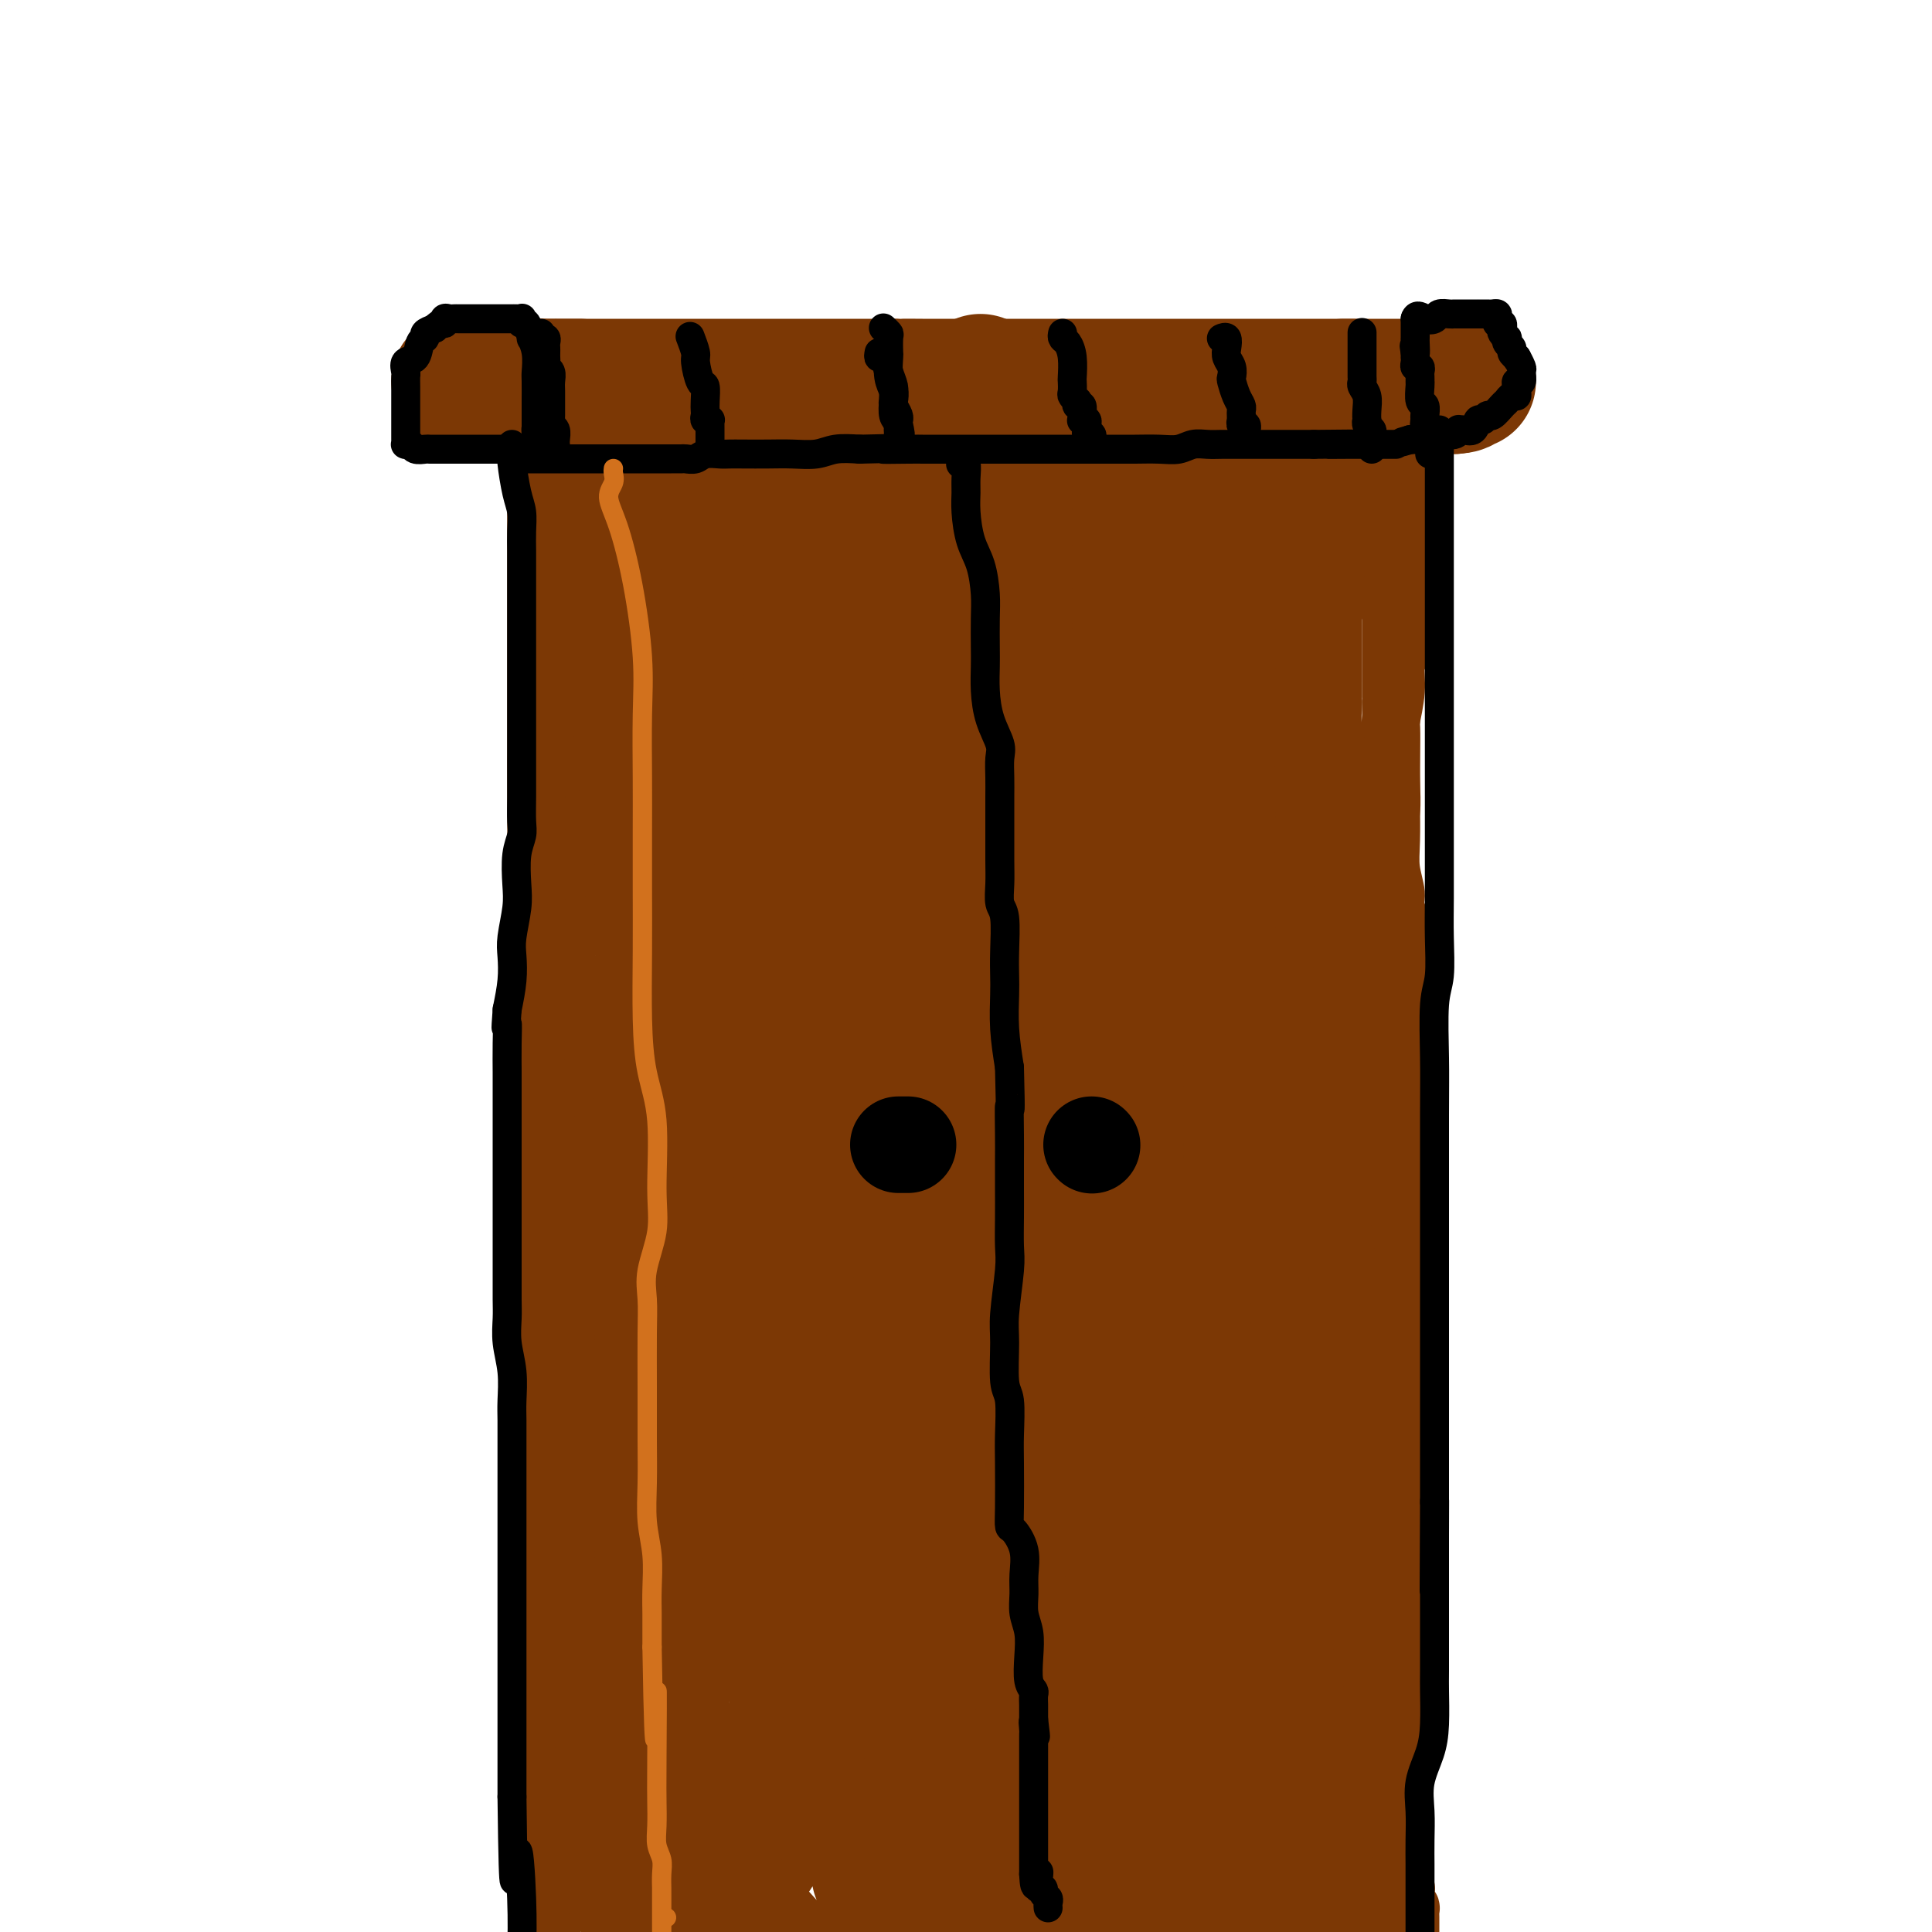<svg viewBox='0 0 400 400' version='1.1' xmlns='http://www.w3.org/2000/svg' xmlns:xlink='http://www.w3.org/1999/xlink'><g fill='none' stroke='#7C3805' stroke-width='12' stroke-linecap='round' stroke-linejoin='round'><path d='M115,397c0.000,0.000 0.000,-1.000 0,-1'/><path d='M115,396c-0.000,-0.390 -0.000,-0.865 0,-1c0.000,-0.135 0.000,0.069 0,0c-0.000,-0.069 -0.000,-0.413 0,-1c0.000,-0.587 0.000,-1.418 0,-2c-0.000,-0.582 -0.001,-0.916 0,-1c0.001,-0.084 0.004,0.084 0,0c-0.004,-0.084 -0.015,-0.418 0,-1c0.015,-0.582 0.057,-1.413 0,-2c-0.057,-0.587 -0.211,-0.931 0,-1c0.211,-0.069 0.789,0.137 1,0c0.211,-0.137 0.057,-0.616 0,-1c-0.057,-0.384 -0.015,-0.674 0,-1c0.015,-0.326 0.004,-0.687 0,-1c-0.004,-0.313 -0.001,-0.579 0,-1c0.001,-0.421 0.000,-0.998 0,-1c-0.000,-0.002 -0.000,0.573 0,0c0.000,-0.573 0.000,-2.292 0,-3c-0.000,-0.708 -0.000,-0.405 0,-1c0.000,-0.595 0.000,-2.089 0,-3c-0.000,-0.911 0.000,-1.240 0,-2c-0.000,-0.760 -0.000,-1.950 0,-3c0.000,-1.050 0.000,-1.960 0,-3c-0.000,-1.040 -0.000,-2.211 0,-3c0.000,-0.789 0.001,-1.195 0,-2c-0.001,-0.805 -0.004,-2.007 0,-3c0.004,-0.993 0.015,-1.777 0,-3c-0.015,-1.223 -0.056,-2.884 0,-4c0.056,-1.116 0.207,-1.685 0,-3c-0.207,-1.315 -0.774,-3.376 -1,-5c-0.226,-1.624 -0.113,-2.812 0,-4'/><path d='M115,340c0.226,-9.560 0.793,-5.460 1,-5c0.207,0.460 0.056,-2.721 0,-5c-0.056,-2.279 -0.015,-3.657 0,-5c0.015,-1.343 0.004,-2.653 0,-5c-0.004,-2.347 -0.001,-5.732 0,-8c0.001,-2.268 0.001,-3.421 0,-5c-0.001,-1.579 -0.001,-3.586 0,-6c0.001,-2.414 0.004,-5.237 0,-7c-0.004,-1.763 -0.015,-2.468 0,-4c0.015,-1.532 0.057,-3.893 0,-6c-0.057,-2.107 -0.211,-3.960 0,-6c0.211,-2.040 0.789,-4.266 1,-6c0.211,-1.734 0.057,-2.976 0,-5c-0.057,-2.024 -0.015,-4.831 0,-7c0.015,-2.169 0.004,-3.699 0,-5c-0.004,-1.301 -0.001,-2.373 0,-5c0.001,-2.627 0.000,-6.808 0,-9c-0.000,-2.192 0.000,-2.395 0,-4c-0.000,-1.605 -0.001,-4.613 0,-7c0.001,-2.387 0.002,-4.154 0,-6c-0.002,-1.846 -0.008,-3.773 0,-6c0.008,-2.227 0.030,-4.756 0,-7c-0.030,-2.244 -0.113,-4.205 0,-6c0.113,-1.795 0.423,-3.424 0,-5c-0.423,-1.576 -1.577,-3.098 -2,-5c-0.423,-1.902 -0.113,-4.184 0,-6c0.113,-1.816 0.030,-3.167 0,-5c-0.030,-1.833 -0.008,-4.147 0,-6c0.008,-1.853 0.002,-3.244 0,-5c-0.002,-1.756 -0.001,-3.878 0,-6'/><path d='M115,167c0.000,-27.822 0.000,-10.876 0,-6c-0.000,4.876 -0.000,-2.318 0,-6c0.000,-3.682 0.000,-3.854 0,-5c-0.000,-1.146 -0.001,-3.267 0,-5c0.001,-1.733 0.004,-3.077 0,-5c-0.004,-1.923 -0.015,-4.425 0,-6c0.015,-1.575 0.057,-2.222 0,-4c-0.057,-1.778 -0.211,-4.687 0,-6c0.211,-1.313 0.789,-1.029 1,-2c0.211,-0.971 0.057,-3.198 0,-4c-0.057,-0.802 -0.015,-0.180 0,0c0.015,0.180 0.003,-0.080 0,0c-0.003,0.080 0.003,0.502 0,1c-0.003,0.498 -0.015,1.071 0,2c0.015,0.929 0.057,2.214 0,4c-0.057,1.786 -0.211,4.074 0,6c0.211,1.926 0.789,3.489 1,5c0.211,1.511 0.057,2.971 0,5c-0.057,2.029 -0.015,4.628 0,7c0.015,2.372 0.004,4.517 0,7c-0.004,2.483 -0.001,5.303 0,8c0.001,2.697 0.000,5.269 0,8c-0.000,2.731 -0.000,5.620 0,8c0.000,2.380 0.000,4.251 0,6c-0.000,1.749 -0.000,3.374 0,5'/><path d='M117,190c0.155,11.917 0.041,5.708 0,5c-0.041,-0.708 -0.011,4.084 0,7c0.011,2.916 0.003,3.954 0,6c-0.003,2.046 -0.001,5.099 0,7c0.001,1.901 0.000,2.650 0,4c-0.000,1.350 -0.000,3.300 0,5c0.000,1.700 0.000,3.149 0,5c-0.000,1.851 0.000,4.102 0,6c-0.000,1.898 -0.000,3.443 0,6c0.000,2.557 0.000,6.128 0,9c-0.000,2.872 -0.000,5.047 0,7c0.000,1.953 0.001,3.685 0,6c-0.001,2.315 -0.004,5.212 0,8c0.004,2.788 0.015,5.468 0,8c-0.015,2.532 -0.057,4.916 0,8c0.057,3.084 0.211,6.869 0,10c-0.211,3.131 -0.788,5.607 -1,8c-0.212,2.393 -0.061,4.704 0,8c0.061,3.296 0.030,7.578 0,11c-0.030,3.422 -0.061,5.985 0,8c0.061,2.015 0.212,3.482 0,6c-0.212,2.518 -0.789,6.087 -1,9c-0.211,2.913 -0.057,5.170 0,7c0.057,1.830 0.015,3.235 0,5c-0.015,1.765 -0.004,3.891 0,5c0.004,1.109 0.001,1.199 0,2c-0.001,0.801 -0.000,2.311 0,4c0.000,1.689 0.000,3.556 0,5c-0.000,1.444 -0.000,2.466 0,3c0.000,0.534 0.000,0.581 0,1c-0.000,0.419 -0.000,1.209 0,2'/><path d='M115,381c-0.311,29.765 -0.087,8.678 0,1c0.087,-7.678 0.038,-1.947 0,1c-0.038,2.947 -0.067,3.111 0,3c0.067,-0.111 0.228,-0.498 0,0c-0.228,0.498 -0.846,1.879 -1,3c-0.154,1.121 0.155,1.981 0,3c-0.155,1.019 -0.772,2.197 -1,3c-0.228,0.803 -0.065,1.229 0,2c0.065,0.771 0.033,1.885 0,3'/><path d='M112,399c-0.002,0.770 -0.004,1.539 0,0c0.004,-1.539 0.015,-5.388 0,-8c-0.015,-2.612 -0.057,-3.988 0,-6c0.057,-2.012 0.211,-4.659 0,-8c-0.211,-3.341 -0.789,-7.375 -1,-11c-0.211,-3.625 -0.057,-6.842 0,-10c0.057,-3.158 0.015,-6.258 0,-9c-0.015,-2.742 -0.004,-5.125 0,-8c0.004,-2.875 0.001,-6.242 0,-9c-0.001,-2.758 -0.000,-4.906 0,-7c0.000,-2.094 0.000,-4.135 0,-7c-0.000,-2.865 -0.000,-6.555 0,-9c0.000,-2.445 0.000,-3.644 0,-5c-0.000,-1.356 -0.000,-2.869 0,-5c0.000,-2.131 0.000,-4.881 0,-7c-0.000,-2.119 -0.001,-3.608 0,-5c0.001,-1.392 0.004,-2.688 0,-4c-0.004,-1.312 -0.015,-2.641 0,-5c0.015,-2.359 0.057,-5.749 0,-8c-0.057,-2.251 -0.211,-3.364 0,-5c0.211,-1.636 0.789,-3.796 1,-6c0.211,-2.204 0.057,-4.453 0,-7c-0.057,-2.547 -0.017,-5.394 0,-8c0.017,-2.606 0.012,-4.973 0,-7c-0.012,-2.027 -0.031,-3.713 0,-6c0.031,-2.287 0.114,-5.173 0,-8c-0.114,-2.827 -0.424,-5.595 0,-8c0.424,-2.405 1.580,-4.448 2,-7c0.420,-2.552 0.102,-5.612 0,-8c-0.102,-2.388 0.011,-4.105 0,-6c-0.011,-1.895 -0.146,-3.970 0,-6c0.146,-2.030 0.573,-4.015 1,-6'/><path d='M115,180c0.620,-14.147 0.170,-8.013 0,-7c-0.170,1.013 -0.059,-3.093 0,-6c0.059,-2.907 0.067,-4.615 0,-7c-0.067,-2.385 -0.210,-5.446 0,-8c0.210,-2.554 0.774,-4.601 1,-7c0.226,-2.399 0.113,-5.150 0,-8c-0.113,-2.850 -0.228,-5.798 0,-8c0.228,-2.202 0.797,-3.658 1,-5c0.203,-1.342 0.040,-2.571 0,-4c-0.040,-1.429 0.042,-3.060 0,-4c-0.042,-0.940 -0.207,-1.190 0,-2c0.207,-0.810 0.787,-2.180 1,-3c0.213,-0.820 0.061,-1.092 0,-1c-0.061,0.092 -0.030,0.546 0,1'/><path d='M118,111c0.463,-10.492 0.121,-2.223 0,1c-0.121,3.223 -0.021,1.399 0,1c0.021,-0.399 -0.037,0.626 0,1c0.037,0.374 0.168,0.098 0,0c-0.168,-0.098 -0.634,-0.018 -1,0c-0.366,0.018 -0.633,-0.028 -1,0c-0.367,0.028 -0.834,0.128 -1,0c-0.166,-0.128 -0.029,-0.486 0,-1c0.029,-0.514 -0.049,-1.186 0,-2c0.049,-0.814 0.223,-1.770 0,-2c-0.223,-0.230 -0.845,0.267 -1,0c-0.155,-0.267 0.156,-1.298 0,-2c-0.156,-0.702 -0.778,-1.076 -1,-2c-0.222,-0.924 -0.046,-2.397 0,-3c0.046,-0.603 -0.040,-0.334 0,-1c0.040,-0.666 0.207,-2.267 0,-3c-0.207,-0.733 -0.787,-0.599 -1,-1c-0.213,-0.401 -0.057,-1.339 0,-2c0.057,-0.661 0.016,-1.046 0,-1c-0.016,0.046 -0.008,0.523 0,1'/><path d='M112,95c-0.448,-2.815 -0.067,-0.352 0,2c0.067,2.352 -0.179,4.592 0,7c0.179,2.408 0.783,4.985 1,7c0.217,2.015 0.048,3.470 0,5c-0.048,1.530 0.026,3.136 0,5c-0.026,1.864 -0.150,3.985 0,6c0.150,2.015 0.576,3.923 1,6c0.424,2.077 0.846,4.323 1,7c0.154,2.677 0.041,5.787 0,8c-0.041,2.213 -0.011,3.531 0,5c0.011,1.469 0.003,3.090 0,5c-0.003,1.910 -0.001,4.110 0,6c0.001,1.890 0.000,3.470 0,5c-0.000,1.530 -0.000,3.011 0,5c0.000,1.989 0.000,4.485 0,7c-0.000,2.515 -0.000,5.050 0,7c0.000,1.950 0.000,3.317 0,5c-0.000,1.683 -0.000,3.683 0,6c0.000,2.317 0.000,4.950 0,7c-0.000,2.050 -0.000,3.516 0,6c0.000,2.484 0.000,5.985 0,9c-0.000,3.015 -0.000,5.544 0,8c0.000,2.456 0.000,4.839 0,7c-0.000,2.161 -0.000,4.100 0,6c0.000,1.900 0.000,3.762 0,6c-0.000,2.238 -0.000,4.853 0,7c0.000,2.147 0.000,3.827 0,6c-0.000,2.173 -0.000,4.840 0,7c0.000,2.160 0.000,3.812 0,6c-0.000,2.188 -0.000,4.911 0,7c0.000,2.089 0.000,3.545 0,5'/><path d='M115,286c0.462,30.457 0.118,11.099 0,4c-0.118,-7.099 -0.011,-1.940 0,-1c0.011,0.940 -0.074,-2.337 0,-5c0.074,-2.663 0.307,-4.710 0,-8c-0.307,-3.290 -1.154,-7.824 -2,-15c-0.846,-7.176 -1.691,-16.996 -2,-29c-0.309,-12.004 -0.083,-26.193 0,-39c0.083,-12.807 0.022,-24.233 0,-30c-0.022,-5.767 -0.006,-5.875 0,-7c0.006,-1.125 0.002,-3.267 0,-7c-0.002,-3.733 -0.000,-9.056 0,-14c0.000,-4.944 0.000,-9.509 0,-13c-0.000,-3.491 -0.000,-5.909 0,-8c0.000,-2.091 0.000,-3.857 0,-6c-0.000,-2.143 -0.000,-4.665 0,-6c0.000,-1.335 0.000,-1.484 0,-2c-0.000,-0.516 -0.000,-1.399 0,-2c0.000,-0.601 0.000,-0.921 0,-2c-0.000,-1.079 -0.000,-2.918 0,-4c0.000,-1.082 0.000,-1.407 0,-2c-0.000,-0.593 -0.000,-1.455 0,-2c0.000,-0.545 0.000,-0.772 0,-1'/><path d='M111,87c-0.053,-22.432 -0.185,-6.011 0,0c0.185,6.011 0.687,1.611 1,0c0.313,-1.611 0.439,-0.432 1,0c0.561,0.432 1.558,0.116 2,0c0.442,-0.116 0.328,-0.031 1,0c0.672,0.031 2.129,0.008 3,0c0.871,-0.008 1.155,-0.002 2,0c0.845,0.002 2.250,0.001 3,0c0.750,-0.001 0.845,-0.000 1,0c0.155,0.000 0.370,0.000 1,0c0.630,-0.000 1.674,-0.000 2,0c0.326,0.000 -0.067,0.000 0,0c0.067,-0.000 0.593,-0.000 1,0c0.407,0.000 0.695,0.000 1,0c0.305,-0.000 0.627,-0.002 1,0c0.373,0.002 0.796,0.006 1,0c0.204,-0.006 0.190,-0.024 1,0c0.810,0.024 2.444,0.090 3,0c0.556,-0.090 0.036,-0.338 1,-1c0.964,-0.662 3.414,-1.740 5,-2c1.586,-0.260 2.309,0.296 4,0c1.691,-0.296 4.352,-1.446 7,-2c2.648,-0.554 5.284,-0.513 8,-1c2.716,-0.487 5.511,-1.504 8,-2c2.489,-0.496 4.670,-0.473 6,-1c1.330,-0.527 1.809,-1.605 3,-2c1.191,-0.395 3.095,-0.106 4,0c0.905,0.106 0.809,0.028 1,0c0.191,-0.028 0.667,-0.008 1,0c0.333,0.008 0.524,0.002 1,0c0.476,-0.002 1.238,-0.001 2,0'/><path d='M187,76c8.226,-1.657 3.292,-0.300 2,0c-1.292,0.300 1.059,-0.455 2,-1c0.941,-0.545 0.472,-0.878 1,-1c0.528,-0.122 2.053,-0.033 3,0c0.947,0.033 1.314,0.009 2,0c0.686,-0.009 1.689,-0.002 3,0c1.311,0.002 2.929,0.001 4,0c1.071,-0.001 1.597,-0.000 2,0c0.403,0.000 0.685,0.000 1,0c0.315,-0.000 0.663,-0.000 1,0c0.337,0.000 0.663,0.000 1,0c0.337,-0.000 0.685,-0.000 1,0c0.315,0.000 0.598,0.000 1,0c0.402,-0.000 0.922,-0.001 1,0c0.078,0.001 -0.286,0.005 -1,0c-0.714,-0.005 -1.776,-0.017 -3,0c-1.224,0.017 -2.608,0.064 -4,0c-1.392,-0.064 -2.791,-0.238 -4,0c-1.209,0.238 -2.226,0.887 -3,1c-0.774,0.113 -1.303,-0.309 -3,0c-1.697,0.309 -4.560,1.351 -7,2c-2.440,0.649 -4.456,0.906 -6,1c-1.544,0.094 -2.617,0.025 -3,0c-0.383,-0.025 -0.077,-0.006 -1,0c-0.923,0.006 -3.075,0.001 -4,0c-0.925,-0.001 -0.623,0.004 -1,0c-0.377,-0.004 -1.434,-0.015 -2,0c-0.566,0.015 -0.641,0.057 -1,0c-0.359,-0.057 -1.002,-0.212 -2,0c-0.998,0.212 -2.351,0.793 -3,1c-0.649,0.207 -0.594,0.042 -1,0c-0.406,-0.042 -1.274,0.040 -2,0c-0.726,-0.040 -1.311,-0.203 -2,0c-0.689,0.203 -1.483,0.772 -2,1c-0.517,0.228 -0.759,0.114 -1,0'/><path d='M156,80c-8.487,0.928 -2.706,0.249 -1,0c1.706,-0.249 -0.663,-0.067 -2,0c-1.337,0.067 -1.643,0.018 -2,0c-0.357,-0.018 -0.764,-0.005 -1,0c-0.236,0.005 -0.299,0.001 -1,0c-0.701,-0.001 -2.038,-0.000 -3,0c-0.962,0.000 -1.550,0.000 -2,0c-0.450,-0.000 -0.764,-0.000 -1,0c-0.236,0.000 -0.394,0.000 -1,0c-0.606,-0.000 -1.659,-0.000 -3,0c-1.341,0.000 -2.968,0.001 -4,0c-1.032,-0.001 -1.467,-0.004 -2,0c-0.533,0.004 -1.165,0.015 -2,0c-0.835,-0.015 -1.875,-0.057 -3,0c-1.125,0.057 -2.335,0.211 -3,0c-0.665,-0.211 -0.783,-0.789 -1,-1c-0.217,-0.211 -0.531,-0.057 -1,0c-0.469,0.057 -1.091,0.015 -2,0c-0.909,-0.015 -2.105,-0.004 -3,0c-0.895,0.004 -1.490,0.001 -2,0c-0.510,-0.001 -0.936,-0.000 -1,0c-0.064,0.000 0.234,0.000 0,0c-0.234,-0.000 -0.999,-0.000 -1,0c-0.001,0.000 0.764,0.000 1,0c0.236,-0.000 -0.055,-0.000 0,0c0.055,0.000 0.458,0.000 1,0c0.542,-0.000 1.223,-0.000 2,0c0.777,0.000 1.651,0.000 2,0c0.349,-0.000 0.175,-0.000 0,0'/><path d='M120,79c1.576,-0.000 3.015,-0.000 4,0c0.985,0.000 1.517,0.000 2,0c0.483,-0.000 0.917,-0.000 1,0c0.083,0.000 -0.185,0.000 1,0c1.185,-0.000 3.823,-0.000 5,0c1.177,0.000 0.893,0.000 1,0c0.107,-0.000 0.605,-0.000 1,0c0.395,0.000 0.687,0.000 1,0c0.313,-0.000 0.646,-0.000 1,0c0.354,0.000 0.727,0.000 1,0c0.273,-0.000 0.446,-0.000 1,0c0.554,0.000 1.490,0.000 2,0c0.510,-0.000 0.593,-0.002 1,0c0.407,0.002 1.139,0.007 2,0c0.861,-0.007 1.851,-0.025 2,0c0.149,0.025 -0.543,0.094 0,0c0.543,-0.094 2.320,-0.350 4,-1c1.680,-0.650 3.264,-1.695 5,-2c1.736,-0.305 3.624,0.128 5,0c1.376,-0.128 2.242,-0.819 4,-1c1.758,-0.181 4.410,0.148 7,0c2.590,-0.148 5.119,-0.772 7,-1c1.881,-0.228 3.114,-0.061 4,0c0.886,0.061 1.426,0.016 3,0c1.574,-0.016 4.184,-0.004 6,0c1.816,0.004 2.840,0.001 4,0c1.160,-0.001 2.456,-0.000 3,0c0.544,0.000 0.334,0.000 1,0c0.666,-0.000 2.206,-0.000 3,0c0.794,0.000 0.842,0.000 2,0c1.158,-0.000 3.428,-0.000 4,0c0.572,0.000 -0.553,0.000 0,0c0.553,-0.000 2.783,-0.000 4,0c1.217,0.000 1.421,0.000 2,0c0.579,-0.000 1.531,-0.000 2,0c0.469,0.000 0.453,0.000 1,0c0.547,-0.000 1.658,-0.000 3,0c1.342,0.000 2.916,0.000 4,0c1.084,-0.000 1.676,-0.000 2,0c0.324,0.000 0.378,0.000 1,0c0.622,-0.000 1.811,-0.000 3,0'/><path d='M230,74c17.841,-0.774 7.444,-0.207 4,0c-3.444,0.207 0.065,0.056 2,0c1.935,-0.056 2.297,-0.015 3,0c0.703,0.015 1.748,0.004 3,0c1.252,-0.004 2.713,-0.001 4,0c1.287,0.001 2.401,0.000 3,0c0.599,-0.000 0.682,-0.000 2,0c1.318,0.000 3.872,0.000 6,0c2.128,-0.000 3.831,-0.000 5,0c1.169,0.000 1.803,0.000 2,0c0.197,-0.000 -0.044,-0.000 2,0c2.044,0.000 6.374,0.000 9,0c2.626,-0.000 3.548,-0.000 5,0c1.452,0.000 3.434,0.000 5,0c1.566,-0.000 2.716,-0.000 4,0c1.284,0.000 2.701,0.000 3,0c0.299,-0.000 -0.519,-0.000 -1,0c-0.481,0.000 -0.623,0.000 -1,0c-0.377,-0.000 -0.988,-0.000 -2,0c-1.012,0.000 -2.423,0.000 -4,0c-1.577,-0.000 -3.318,-0.001 -4,0c-0.682,0.001 -0.304,0.002 -1,0c-0.696,-0.002 -2.465,-0.009 -4,0c-1.535,0.009 -2.837,0.035 -4,0c-1.163,-0.035 -2.188,-0.129 -3,0c-0.812,0.129 -1.410,0.483 -3,1c-1.590,0.517 -4.172,1.198 -8,2c-3.828,0.802 -8.901,1.725 -12,2c-3.099,0.275 -4.223,-0.099 -5,0c-0.777,0.099 -1.207,0.669 -4,1c-2.793,0.331 -7.950,0.421 -12,1c-4.050,0.579 -6.994,1.647 -10,2c-3.006,0.353 -6.074,-0.008 -8,0c-1.926,0.008 -2.711,0.387 -6,1c-3.289,0.613 -9.083,1.461 -14,2c-4.917,0.539 -8.959,0.770 -13,1'/><path d='M173,87c-16.342,1.983 -9.696,0.440 -9,0c0.696,-0.440 -4.556,0.221 -9,1c-4.444,0.779 -8.080,1.674 -11,2c-2.920,0.326 -5.125,0.084 -7,0c-1.875,-0.084 -3.419,-0.008 -4,0c-0.581,0.008 -0.198,-0.050 -1,0c-0.802,0.050 -2.788,0.209 -4,0c-1.212,-0.209 -1.648,-0.787 -2,-1c-0.352,-0.213 -0.619,-0.061 -1,0c-0.381,0.061 -0.876,0.030 -1,0c-0.124,-0.030 0.121,-0.060 0,0c-0.121,0.060 -0.610,0.208 -1,0c-0.390,-0.208 -0.681,-0.774 -1,-1c-0.319,-0.226 -0.667,-0.113 -1,0c-0.333,0.113 -0.653,0.226 -1,0c-0.347,-0.226 -0.723,-0.793 -1,-1c-0.277,-0.207 -0.455,-0.056 -1,0c-0.545,0.056 -1.457,0.015 -2,0c-0.543,-0.015 -0.717,-0.004 -1,0c-0.283,0.004 -0.675,0.001 -1,0c-0.325,-0.001 -0.582,-0.000 -1,0c-0.418,0.000 -0.995,0.000 -1,0c-0.005,-0.000 0.562,-0.000 1,0c0.438,0.000 0.746,0.002 1,0c0.254,-0.002 0.453,-0.006 2,0c1.547,0.006 4.441,0.022 6,0c1.559,-0.022 1.782,-0.083 2,0c0.218,0.083 0.432,0.310 2,0c1.568,-0.310 4.491,-1.158 7,-2c2.509,-0.842 4.605,-1.679 6,-2c1.395,-0.321 2.089,-0.128 3,0c0.911,0.128 2.038,0.189 4,0c1.962,-0.189 4.759,-0.628 8,-1c3.241,-0.372 6.926,-0.678 9,-1c2.074,-0.322 2.537,-0.661 3,-1'/><path d='M166,80c8.905,-1.071 4.667,-0.250 6,-1c1.333,-0.750 8.238,-3.071 11,-4c2.762,-0.929 1.381,-0.464 0,0'/><path d='M290,75c0.009,0.381 0.017,0.761 0,1c-0.017,0.239 -0.061,0.335 0,1c0.061,0.665 0.227,1.897 0,2c-0.227,0.103 -0.845,-0.923 -1,0c-0.155,0.923 0.155,3.796 0,6c-0.155,2.204 -0.774,3.739 -1,5c-0.226,1.261 -0.061,2.247 0,3c0.061,0.753 0.016,1.273 0,3c-0.016,1.727 -0.004,4.660 0,7c0.004,2.340 0.001,4.085 0,6c-0.001,1.915 -0.000,3.998 0,5c0.000,1.002 0.000,0.922 0,2c-0.000,1.078 -0.000,3.314 0,5c0.000,1.686 0.000,2.822 0,4c-0.000,1.178 -0.000,2.397 0,3c0.000,0.603 -0.000,0.591 0,2c0.000,1.409 0.000,4.239 0,6c-0.000,1.761 -0.000,2.453 0,4c0.000,1.547 0.000,3.949 0,5c-0.000,1.051 -0.000,0.753 0,2c0.000,1.247 0.000,4.040 0,6c-0.000,1.960 -0.001,3.086 0,5c0.001,1.914 0.005,4.618 0,6c-0.005,1.382 -0.017,1.444 0,3c0.017,1.556 0.065,4.605 0,7c-0.065,2.395 -0.242,4.135 0,6c0.242,1.865 0.902,3.855 1,5c0.098,1.145 -0.366,1.444 0,3c0.366,1.556 1.562,4.367 2,7c0.438,2.633 0.117,5.087 0,7c-0.117,1.913 -0.032,3.284 0,4c0.032,0.716 0.009,0.776 0,2c-0.009,1.224 -0.005,3.612 0,6'/><path d='M291,214c0.691,6.119 0.917,4.418 1,5c0.083,0.582 0.022,3.449 0,5c-0.022,1.551 -0.006,1.787 0,3c0.006,1.213 0.002,3.402 0,6c-0.002,2.598 -0.002,5.604 0,8c0.002,2.396 0.004,4.182 0,5c-0.004,0.818 -0.015,0.668 0,2c0.015,1.332 0.056,4.145 0,7c-0.056,2.855 -0.210,5.751 0,8c0.210,2.249 0.784,3.851 1,5c0.216,1.149 0.073,1.846 0,4c-0.073,2.154 -0.078,5.765 0,8c0.078,2.235 0.239,3.093 0,5c-0.239,1.907 -0.877,4.864 -1,6c-0.123,1.136 0.269,0.452 0,2c-0.269,1.548 -1.200,5.327 -1,9c0.200,3.673 1.532,7.238 2,9c0.468,1.762 0.074,1.721 0,2c-0.074,0.279 0.172,0.879 0,3c-0.172,2.121 -0.763,5.764 -1,9c-0.237,3.236 -0.120,6.065 0,8c0.120,1.935 0.242,2.974 0,4c-0.242,1.026 -0.850,2.037 -1,4c-0.150,1.963 0.157,4.876 0,7c-0.157,2.124 -0.778,3.458 -1,5c-0.222,1.542 -0.045,3.292 0,4c0.045,0.708 -0.040,0.372 0,1c0.040,0.628 0.207,2.218 0,4c-0.207,1.782 -0.788,3.757 -1,5c-0.212,1.243 -0.057,1.754 0,2c0.057,0.246 0.015,0.226 0,1c-0.015,0.774 -0.004,2.343 0,4c0.004,1.657 0.001,3.404 0,4c-0.001,0.596 -0.001,0.043 0,0c0.001,-0.043 0.004,0.426 0,1c-0.004,0.574 -0.015,1.253 0,2c0.015,0.747 0.056,1.561 0,2c-0.056,0.439 -0.207,0.503 0,1c0.207,0.497 0.774,1.428 1,2c0.226,0.572 0.113,0.786 0,1'/><path d='M290,387c-0.468,11.161 -0.139,3.564 0,1c0.139,-2.564 0.089,-0.093 0,1c-0.089,1.093 -0.216,0.809 0,1c0.216,0.191 0.776,0.859 1,1c0.224,0.141 0.113,-0.244 0,0c-0.113,0.244 -0.226,1.116 0,2c0.226,0.884 0.793,1.781 1,2c0.207,0.219 0.056,-0.240 0,0c-0.056,0.240 -0.015,1.180 0,2c0.015,0.820 0.004,1.520 0,2c-0.004,0.480 -0.002,0.740 0,1'/><path d='M291,399c0.054,0.398 0.107,0.796 0,0c-0.107,-0.796 -0.376,-2.785 -1,-4c-0.624,-1.215 -1.603,-1.656 -2,-2c-0.397,-0.344 -0.212,-0.589 0,-2c0.212,-1.411 0.452,-3.986 0,-7c-0.452,-3.014 -1.596,-6.467 -2,-9c-0.404,-2.533 -0.070,-4.148 0,-5c0.070,-0.852 -0.125,-0.943 0,-2c0.125,-1.057 0.570,-3.082 1,-5c0.430,-1.918 0.846,-3.731 1,-5c0.154,-1.269 0.045,-1.996 0,-3c-0.045,-1.004 -0.026,-2.286 0,-4c0.026,-1.714 0.059,-3.860 0,-6c-0.059,-2.140 -0.211,-4.275 0,-6c0.211,-1.725 0.785,-3.041 1,-4c0.215,-0.959 0.072,-1.561 0,-3c-0.072,-1.439 -0.072,-3.713 0,-6c0.072,-2.287 0.215,-4.585 0,-7c-0.215,-2.415 -0.789,-4.948 -1,-6c-0.211,-1.052 -0.057,-0.625 0,-2c0.057,-1.375 0.019,-4.553 0,-7c-0.019,-2.447 -0.019,-4.162 0,-6c0.019,-1.838 0.057,-3.799 0,-5c-0.057,-1.201 -0.211,-1.641 0,-3c0.211,-1.359 0.785,-3.638 1,-6c0.215,-2.362 0.072,-4.809 0,-7c-0.072,-2.191 -0.072,-4.126 0,-5c0.072,-0.874 0.215,-0.686 0,-2c-0.215,-1.314 -0.790,-4.130 -1,-7c-0.210,-2.870 -0.056,-5.792 0,-8c0.056,-2.208 0.015,-3.700 0,-5c-0.015,-1.300 -0.004,-2.408 0,-4c0.004,-1.592 0.001,-3.669 0,-6c-0.001,-2.331 -0.000,-4.916 0,-7c0.000,-2.084 0.000,-3.666 0,-5c-0.000,-1.334 -0.000,-2.418 0,-4c0.000,-1.582 0.000,-3.661 0,-6c-0.000,-2.339 -0.000,-4.936 0,-7c0.000,-2.064 0.000,-3.594 0,-4c-0.000,-0.406 -0.000,0.313 0,-1c0.000,-1.313 0.000,-4.656 0,-8'/><path d='M288,198c-0.381,-22.327 -0.834,-9.645 -1,-6c-0.166,3.645 -0.046,-1.746 0,-4c0.046,-2.254 0.016,-1.371 0,-2c-0.016,-0.629 -0.018,-2.771 0,-5c0.018,-2.229 0.057,-4.545 0,-6c-0.057,-1.455 -0.211,-2.051 0,-3c0.211,-0.949 0.788,-2.253 1,-4c0.212,-1.747 0.061,-3.936 0,-6c-0.061,-2.064 -0.031,-4.001 0,-6c0.031,-1.999 0.065,-4.059 0,-5c-0.065,-0.941 -0.228,-0.763 0,-2c0.228,-1.237 0.846,-3.888 1,-6c0.154,-2.112 -0.155,-3.684 0,-5c0.155,-1.316 0.773,-2.377 1,-3c0.227,-0.623 0.061,-0.809 0,-2c-0.061,-1.191 -0.017,-3.386 0,-5c0.017,-1.614 0.008,-2.645 0,-4c-0.008,-1.355 -0.016,-3.034 0,-4c0.016,-0.966 0.057,-1.220 0,-2c-0.057,-0.780 -0.210,-2.087 0,-4c0.210,-1.913 0.785,-4.434 1,-6c0.215,-1.566 0.072,-2.178 0,-3c-0.072,-0.822 -0.072,-1.856 0,-3c0.072,-1.144 0.215,-2.400 0,-4c-0.215,-1.600 -0.790,-3.545 -1,-5c-0.210,-1.455 -0.056,-2.421 0,-3c0.056,-0.579 0.015,-0.770 0,-2c-0.015,-1.230 -0.004,-3.499 0,-5c0.004,-1.501 0.001,-2.234 0,-3c-0.001,-0.766 -0.000,-1.564 0,-2c0.000,-0.436 0.000,-0.509 0,-1c-0.000,-0.491 -0.000,-1.402 0,-2c0.000,-0.598 0.000,-0.885 0,-1c-0.000,-0.115 -0.000,-0.057 0,0'/><path d='M281,74c0.341,0.000 0.683,0.000 1,0c0.317,0.000 0.610,0.000 1,0c0.390,0.000 0.878,0.000 1,0c0.122,0.000 -0.121,0.000 0,0c0.121,0.000 0.606,0.000 1,0c0.394,0.000 0.697,0.000 1,0c0.303,0.000 0.606,0.000 1,0c0.394,0.000 0.879,0.000 1,0c0.121,0.000 -0.123,0.000 0,0c0.123,0.000 0.611,0.000 1,0c0.389,0.000 0.678,0.000 1,0c0.322,0.000 0.678,0.000 1,0c0.322,-0.000 0.611,-0.000 1,0c0.389,0.000 0.877,0.000 1,0c0.123,0.000 -0.121,0.000 0,0c0.121,0.000 0.606,-0.000 1,0c0.394,0.000 0.697,0.000 1,0c0.303,0.000 0.608,-0.000 1,0c0.392,0.000 0.873,0.000 1,0c0.127,0.000 -0.100,-0.000 0,0c0.100,0.000 0.527,0.000 1,0c0.473,0.000 0.992,0.000 1,0c0.008,0.000 -0.496,0.000 -1,0'/><path d='M298,74c2.424,-0.000 -0.016,-0.000 -1,0c-0.984,0.000 -0.514,0.000 -1,0c-0.486,-0.000 -1.930,-0.000 -3,0c-1.070,0.000 -1.767,0.000 -3,0c-1.233,-0.000 -3.001,-0.000 -4,0c-0.999,0.000 -1.230,0.000 -2,0c-0.770,-0.000 -2.080,-0.000 -3,0c-0.920,0.000 -1.451,0.000 -2,0c-0.549,-0.000 -1.117,-0.000 -2,0c-0.883,0.000 -2.082,0.000 -3,0c-0.918,-0.000 -1.555,-0.000 -2,0c-0.445,0.000 -0.696,0.000 -1,0c-0.304,-0.000 -0.660,-0.000 -1,0c-0.340,0.000 -0.665,0.000 -1,0c-0.335,-0.000 -0.681,-0.000 -1,0c-0.319,0.000 -0.610,0.000 -1,0c-0.390,-0.000 -0.879,-0.000 -1,0c-0.121,0.000 0.125,0.001 0,0c-0.125,-0.001 -0.620,-0.002 -1,0c-0.380,0.002 -0.646,0.008 -1,0c-0.354,-0.008 -0.795,-0.028 -1,0c-0.205,0.028 -0.175,0.106 -1,0c-0.825,-0.106 -2.505,-0.394 -4,0c-1.495,0.394 -2.803,1.472 -5,2c-2.197,0.528 -5.282,0.506 -9,1c-3.718,0.494 -8.069,1.504 -12,2c-3.931,0.496 -7.443,0.480 -11,1c-3.557,0.520 -7.159,1.577 -10,2c-2.841,0.423 -4.920,0.211 -7,0'/><path d='M204,82c-9.038,1.238 -4.633,0.332 -4,0c0.633,-0.332 -2.507,-0.089 -4,0c-1.493,0.089 -1.339,0.024 -2,0c-0.661,-0.024 -2.136,-0.006 -3,0c-0.864,0.006 -1.115,0.002 -2,0c-0.885,-0.002 -2.402,-0.000 -3,0c-0.598,0.000 -0.275,0.000 -1,0c-0.725,-0.000 -2.498,-0.000 -4,0c-1.502,0.000 -2.731,0.000 -4,0c-1.269,-0.000 -2.576,-0.000 -4,0c-1.424,0.000 -2.966,0.000 -4,0c-1.034,-0.000 -1.561,-0.000 -3,0c-1.439,0.000 -3.791,0.000 -6,0c-2.209,-0.000 -4.275,-0.000 -6,0c-1.725,0.000 -3.108,0.000 -5,0c-1.892,-0.000 -4.293,-0.000 -6,0c-1.707,0.000 -2.721,0.000 -4,0c-1.279,-0.000 -2.823,-0.000 -4,0c-1.177,0.000 -1.985,0.000 -3,0c-1.015,-0.000 -2.235,-0.000 -3,0c-0.765,0.000 -1.073,0.000 -2,0c-0.927,-0.000 -2.471,-0.000 -3,0c-0.529,0.000 -0.042,0.000 0,0c0.042,-0.000 -0.360,-0.000 -1,0c-0.640,0.000 -1.519,0.000 -2,0c-0.481,0.000 -0.565,-0.000 -1,0c-0.435,0.000 -1.222,0.000 -2,0c-0.778,0.000 -1.549,-0.000 -2,0c-0.451,0.000 -0.583,0.000 -1,0c-0.417,0.000 -1.119,-0.000 -2,0c-0.881,0.000 -1.940,0.000 -3,0'/><path d='M110,82c-15.060,0.000 -5.708,0.000 -3,0c2.708,-0.000 -1.226,0.000 -3,0c-1.774,0.000 -1.388,0.000 -2,0c-0.612,0.000 -2.221,0.000 -3,0c-0.779,0.000 -0.726,-0.000 -1,0c-0.274,0.000 -0.873,0.000 -1,0c-0.127,0.000 0.218,0.000 0,0c-0.218,0.000 -0.998,0.000 -1,0c-0.002,0.000 0.773,0.000 1,0c0.227,0.000 -0.094,0.000 0,0c0.094,0.000 0.602,0.000 1,0c0.398,0.000 0.684,0.000 1,0c0.316,0.000 0.661,0.000 1,0c0.339,0.000 0.673,0.000 1,0c0.327,0.000 0.648,-0.000 1,0c0.352,0.000 0.733,0.000 1,0c0.267,0.000 0.418,-0.000 1,0c0.582,0.000 1.595,0.000 2,0c0.405,-0.000 0.203,0.000 0,0'/><path d='M106,82c1.722,0.000 1.029,0.000 1,0c-0.029,-0.000 0.608,-0.000 1,0c0.392,0.000 0.539,0.001 1,0c0.461,-0.001 1.235,-0.004 2,0c0.765,0.004 1.520,0.016 2,0c0.480,-0.016 0.684,-0.060 1,0c0.316,0.060 0.743,0.222 1,0c0.257,-0.222 0.343,-0.830 0,-1c-0.343,-0.170 -1.117,0.098 -2,0c-0.883,-0.098 -1.875,-0.562 -3,-1c-1.125,-0.438 -2.381,-0.850 -3,-1c-0.619,-0.150 -0.600,-0.039 -1,0c-0.400,0.039 -1.220,0.007 -2,0c-0.780,-0.007 -1.520,0.012 -2,0c-0.480,-0.012 -0.700,-0.056 -1,0c-0.300,0.056 -0.681,0.211 -1,0c-0.319,-0.211 -0.575,-0.789 -1,-1c-0.425,-0.211 -1.020,-0.057 -1,0c0.020,0.057 0.656,0.015 1,0c0.344,-0.015 0.396,-0.004 1,0c0.604,0.004 1.760,0.001 3,0c1.240,-0.001 2.565,-0.000 3,0c0.435,0.000 -0.018,0.000 0,0c0.018,-0.000 0.509,-0.000 1,0'/><path d='M107,78c1.550,-0.000 0.926,-0.000 1,0c0.074,0.000 0.848,0.001 1,0c0.152,-0.001 -0.316,-0.004 -1,0c-0.684,0.004 -1.584,0.015 -2,0c-0.416,-0.015 -0.349,-0.057 -1,0c-0.651,0.057 -2.019,0.211 -3,0c-0.981,-0.211 -1.574,-0.789 -2,-1c-0.426,-0.211 -0.684,-0.057 -1,0c-0.316,0.057 -0.690,0.015 -1,0c-0.310,-0.015 -0.557,-0.004 -1,0c-0.443,0.004 -1.081,0.001 -1,0c0.081,-0.001 0.882,-0.000 1,0c0.118,0.000 -0.449,0.000 0,0c0.449,-0.000 1.912,-0.000 3,0c1.088,0.000 1.802,0.000 2,0c0.198,-0.000 -0.119,-0.000 0,0c0.119,0.000 0.673,0.000 1,0c0.327,-0.000 0.428,-0.000 1,0c0.572,0.000 1.616,0.000 2,0c0.384,-0.000 0.110,-0.000 0,0c-0.110,0.000 -0.055,0.000 0,0'/></g>
<g fill='none' stroke='#7C3805' stroke-width='28' stroke-linecap='round' stroke-linejoin='round'><path d='M133,389c0.092,0.471 0.183,0.942 0,1c-0.183,0.058 -0.641,-0.295 -1,0c-0.359,0.295 -0.618,1.240 -1,1c-0.382,-0.240 -0.887,-1.665 -1,-3c-0.113,-1.335 0.166,-2.578 0,-4c-0.166,-1.422 -0.776,-3.022 -1,-5c-0.224,-1.978 -0.060,-4.336 0,-7c0.060,-2.664 0.016,-5.636 0,-8c-0.016,-2.364 -0.004,-4.120 0,-5c0.004,-0.880 0.001,-0.885 0,-2c-0.001,-1.115 -0.000,-3.339 0,-6c0.000,-2.661 0.000,-5.760 0,-9c-0.000,-3.240 -0.001,-6.621 0,-8c0.001,-1.379 0.004,-0.758 0,-2c-0.004,-1.242 -0.015,-4.349 0,-7c0.015,-2.651 0.057,-4.845 0,-7c-0.057,-2.155 -0.211,-4.271 0,-5c0.211,-0.729 0.788,-0.073 1,-1c0.212,-0.927 0.060,-3.439 0,-6c-0.060,-2.561 -0.026,-5.171 0,-8c0.026,-2.829 0.046,-5.875 0,-7c-0.046,-1.125 -0.156,-0.327 0,-1c0.156,-0.673 0.578,-2.817 1,-5c0.422,-2.183 0.844,-4.406 1,-7c0.156,-2.594 0.045,-5.560 0,-7c-0.045,-1.440 -0.026,-1.355 0,-3c0.026,-1.645 0.059,-5.019 0,-9c-0.059,-3.981 -0.209,-8.570 0,-12c0.209,-3.430 0.778,-5.703 1,-7c0.222,-1.297 0.098,-1.618 0,-3c-0.098,-1.382 -0.171,-3.823 0,-7c0.171,-3.177 0.585,-7.088 1,-11'/><path d='M134,219c0.770,-16.879 0.196,-12.075 0,-11c-0.196,1.075 -0.014,-1.579 0,-4c0.014,-2.421 -0.140,-4.610 0,-7c0.140,-2.390 0.573,-4.982 1,-8c0.427,-3.018 0.846,-6.461 1,-8c0.154,-1.539 0.041,-1.174 0,-2c-0.041,-0.826 -0.011,-2.842 0,-5c0.011,-2.158 0.003,-4.459 0,-6c-0.003,-1.541 -0.001,-2.323 0,-3c0.001,-0.677 0.000,-1.248 0,-2c-0.000,-0.752 -0.000,-1.686 0,-3c0.000,-1.314 0.000,-3.007 0,-5c-0.000,-1.993 -0.001,-4.287 0,-5c0.001,-0.713 0.004,0.155 0,-1c-0.004,-1.155 -0.015,-4.333 0,-6c0.015,-1.667 0.057,-1.824 0,-3c-0.057,-1.176 -0.211,-3.371 0,-4c0.211,-0.629 0.788,0.308 1,0c0.212,-0.308 0.058,-1.862 0,-3c-0.058,-1.138 -0.019,-1.861 0,-3c0.019,-1.139 0.019,-2.695 0,-3c-0.019,-0.305 -0.058,0.643 0,0c0.058,-0.643 0.213,-2.875 0,-4c-0.213,-1.125 -0.793,-1.143 -1,-2c-0.207,-0.857 -0.041,-2.553 0,-3c0.041,-0.447 -0.042,0.354 0,0c0.042,-0.354 0.207,-1.863 0,-3c-0.207,-1.137 -0.788,-1.902 -1,-3c-0.212,-1.098 -0.054,-2.528 0,-3c0.054,-0.472 0.004,0.013 0,0c-0.004,-0.013 0.039,-0.525 0,-1c-0.039,-0.475 -0.158,-0.912 0,-1c0.158,-0.088 0.594,0.174 1,0c0.406,-0.174 0.783,-0.782 1,-1c0.217,-0.218 0.274,-0.045 1,0c0.726,0.045 2.123,-0.040 3,0c0.877,0.040 1.236,0.203 2,0c0.764,-0.203 1.933,-0.772 3,-1c1.067,-0.228 2.034,-0.114 3,0'/><path d='M149,105c3.699,-0.619 5.945,-0.166 7,0c1.055,0.166 0.918,0.046 1,0c0.082,-0.046 0.382,-0.016 1,0c0.618,0.016 1.552,0.018 2,0c0.448,-0.018 0.409,-0.057 1,0c0.591,0.057 1.813,0.211 3,0c1.187,-0.211 2.338,-0.788 3,-1c0.662,-0.212 0.833,-0.058 1,0c0.167,0.058 0.328,0.022 1,0c0.672,-0.022 1.853,-0.030 3,0c1.147,0.030 2.259,0.099 4,0c1.741,-0.099 4.111,-0.366 5,-1c0.889,-0.634 0.296,-1.634 1,-2c0.704,-0.366 2.706,-0.097 5,0c2.294,0.097 4.880,0.022 6,0c1.120,-0.022 0.773,0.009 1,0c0.227,-0.009 1.030,-0.058 2,0c0.970,0.058 2.109,0.222 4,0c1.891,-0.222 4.534,-0.830 6,-1c1.466,-0.170 1.754,0.098 2,0c0.246,-0.098 0.450,-0.562 1,-1c0.550,-0.438 1.447,-0.849 2,-1c0.553,-0.151 0.761,-0.041 1,0c0.239,0.041 0.510,0.012 1,0c0.490,-0.012 1.198,-0.007 2,0c0.802,0.007 1.698,0.016 2,0c0.302,-0.016 0.008,-0.057 0,0c-0.008,0.057 0.268,0.212 1,0c0.732,-0.212 1.918,-0.793 3,-1c1.082,-0.207 2.060,-0.041 3,0c0.940,0.041 1.843,-0.041 2,0c0.157,0.041 -0.433,0.207 0,0c0.433,-0.207 1.889,-0.788 3,-1c1.111,-0.212 1.876,-0.057 3,0c1.124,0.057 2.607,0.016 4,0c1.393,-0.016 2.697,-0.008 4,0'/><path d='M240,96c14.757,-1.393 6.149,-0.377 4,0c-2.149,0.377 2.161,0.115 4,0c1.839,-0.115 1.206,-0.083 2,0c0.794,0.083 3.014,0.219 5,0c1.986,-0.219 3.736,-0.791 5,-1c1.264,-0.209 2.040,-0.056 3,0c0.960,0.056 2.103,0.015 3,0c0.897,-0.015 1.546,-0.004 2,0c0.454,0.004 0.712,0.001 1,0c0.288,-0.001 0.606,-0.000 1,0c0.394,0.000 0.865,0.000 1,0c0.135,-0.000 -0.067,0.000 0,0c0.067,-0.000 0.403,-0.000 1,0c0.597,0.000 1.457,0.001 2,0c0.543,-0.001 0.771,-0.003 1,0c0.229,0.003 0.461,0.012 1,0c0.539,-0.012 1.385,-0.044 2,0c0.615,0.044 0.999,0.165 1,0c0.001,-0.165 -0.380,-0.615 -1,0c-0.620,0.615 -1.481,2.296 -2,3c-0.519,0.704 -0.698,0.430 -1,1c-0.302,0.570 -0.726,1.983 -1,3c-0.274,1.017 -0.398,1.637 -1,3c-0.602,1.363 -1.682,3.469 -2,4c-0.318,0.531 0.125,-0.512 0,0c-0.125,0.512 -0.818,2.579 -1,4c-0.182,1.421 0.147,2.195 0,3c-0.147,0.805 -0.770,1.640 -1,2c-0.230,0.360 -0.066,0.246 0,1c0.066,0.754 0.033,2.377 0,4'/><path d='M269,123c-1.619,4.519 -1.166,1.817 -1,1c0.166,-0.817 0.044,0.252 0,1c-0.044,0.748 -0.012,1.174 0,2c0.012,0.826 0.003,2.050 0,3c-0.003,0.950 -0.001,1.625 0,2c0.001,0.375 0.001,0.451 0,1c-0.001,0.549 -0.001,1.573 0,3c0.001,1.427 0.004,3.259 0,5c-0.004,1.741 -0.015,3.393 0,4c0.015,0.607 0.057,0.170 0,1c-0.057,0.830 -0.211,2.925 0,5c0.211,2.075 0.789,4.128 1,6c0.211,1.872 0.057,3.563 0,4c-0.057,0.437 -0.015,-0.379 0,1c0.015,1.379 0.004,4.954 0,7c-0.004,2.046 -0.001,2.563 0,4c0.001,1.437 0.001,3.794 0,5c-0.001,1.206 -0.001,1.261 0,2c0.001,0.739 0.004,2.160 0,4c-0.004,1.840 -0.015,4.097 0,6c0.015,1.903 0.057,3.451 0,4c-0.057,0.549 -0.211,0.099 0,1c0.211,0.901 0.789,3.153 1,5c0.211,1.847 0.057,3.290 0,5c-0.057,1.710 -0.015,3.688 0,6c0.015,2.312 0.004,4.960 0,7c-0.004,2.040 -0.001,3.474 0,5c0.001,1.526 0.000,3.144 0,4c-0.000,0.856 -0.000,0.949 0,3c0.000,2.051 0.000,6.059 0,8c-0.000,1.941 -0.001,1.816 0,3c0.001,1.184 0.004,3.678 0,5c-0.004,1.322 -0.015,1.474 0,2c0.015,0.526 0.057,1.427 0,3c-0.057,1.573 -0.211,3.820 0,6c0.211,2.180 0.789,4.294 1,5c0.211,0.706 0.057,0.004 0,1c-0.057,0.996 -0.015,3.691 0,6c0.015,2.309 0.004,4.231 0,6c-0.004,1.769 -0.002,3.384 0,5'/><path d='M271,280c0.309,24.237 0.082,6.328 0,1c-0.082,-5.328 -0.019,1.925 0,6c0.019,4.075 -0.005,4.974 0,6c0.005,1.026 0.040,2.180 0,3c-0.040,0.820 -0.155,1.306 0,2c0.155,0.694 0.580,1.596 1,3c0.420,1.404 0.834,3.311 1,5c0.166,1.689 0.083,3.162 0,4c-0.083,0.838 -0.166,1.043 0,2c0.166,0.957 0.581,2.668 1,4c0.419,1.332 0.843,2.286 1,4c0.157,1.714 0.046,4.187 0,5c-0.046,0.813 -0.026,-0.035 0,1c0.026,1.035 0.060,3.953 0,6c-0.060,2.047 -0.212,3.225 0,5c0.212,1.775 0.789,4.149 1,5c0.211,0.851 0.055,0.180 0,1c-0.055,0.820 -0.011,3.131 0,5c0.011,1.869 -0.011,3.298 0,5c0.011,1.702 0.054,3.679 0,5c-0.054,1.321 -0.207,1.988 0,3c0.207,1.012 0.773,2.369 1,4c0.227,1.631 0.113,3.536 0,4c-0.113,0.464 -0.226,-0.514 0,0c0.226,0.514 0.792,2.521 1,4c0.208,1.479 0.060,2.430 0,3c-0.060,0.570 -0.030,0.758 0,1c0.030,0.242 0.061,0.537 0,1c-0.061,0.463 -0.213,1.093 0,2c0.213,0.907 0.790,2.089 1,3c0.210,0.911 0.051,1.549 0,2c-0.051,0.451 0.006,0.713 0,1c-0.006,0.287 -0.073,0.599 0,1c0.073,0.401 0.288,0.891 0,1c-0.288,0.109 -1.077,-0.163 -2,0c-0.923,0.163 -1.978,0.761 -3,1c-1.022,0.239 -2.011,0.120 -3,0'/><path d='M271,389c-1.219,0.110 -1.267,-0.115 -2,0c-0.733,0.115 -2.151,0.571 -4,1c-1.849,0.429 -4.129,0.833 -6,1c-1.871,0.167 -3.332,0.097 -4,0c-0.668,-0.097 -0.543,-0.222 -1,0c-0.457,0.222 -1.496,0.792 -3,1c-1.504,0.208 -3.472,0.056 -5,0c-1.528,-0.056 -2.615,-0.015 -3,0c-0.385,0.015 -0.067,0.004 -1,0c-0.933,-0.004 -3.118,0.000 -5,0c-1.882,-0.000 -3.463,-0.004 -5,0c-1.537,0.004 -3.030,0.016 -4,0c-0.970,-0.016 -1.416,-0.061 -2,0c-0.584,0.061 -1.305,0.227 -4,0c-2.695,-0.227 -7.366,-0.848 -10,-1c-2.634,-0.152 -3.233,0.166 -4,0c-0.767,-0.166 -1.702,-0.815 -3,-1c-1.298,-0.185 -2.959,0.094 -5,0c-2.041,-0.094 -4.461,-0.561 -8,-1c-3.539,-0.439 -8.196,-0.850 -10,-1c-1.804,-0.150 -0.753,-0.039 -1,0c-0.247,0.039 -1.791,0.007 -5,0c-3.209,-0.007 -8.083,0.012 -11,0c-2.917,-0.012 -3.877,-0.056 -5,0c-1.123,0.056 -2.411,0.211 -4,0c-1.589,-0.211 -3.481,-0.788 -5,-1c-1.519,-0.212 -2.666,-0.060 -4,0c-1.334,0.060 -2.855,0.027 -4,0c-1.145,-0.027 -1.915,-0.049 -3,0c-1.085,0.049 -2.487,0.169 -3,0c-0.513,-0.169 -0.137,-0.625 0,-1c0.137,-0.375 0.037,-0.667 0,-4c-0.037,-3.333 -0.010,-9.705 0,-12c0.010,-2.295 0.003,-0.513 0,-3c-0.003,-2.487 -0.001,-9.244 0,-16'/><path d='M137,351c-0.021,-7.988 -0.072,-9.957 0,-16c0.072,-6.043 0.268,-16.160 0,-19c-0.268,-2.840 -1.000,1.598 -1,-4c-0.000,-5.598 0.731,-21.233 1,-29c0.269,-7.767 0.076,-7.666 0,-10c-0.076,-2.334 -0.034,-7.104 0,-9c0.034,-1.896 0.062,-0.918 0,-5c-0.062,-4.082 -0.212,-13.224 0,-21c0.212,-7.776 0.786,-14.187 1,-20c0.214,-5.813 0.068,-11.029 0,-13c-0.068,-1.971 -0.059,-0.697 0,-3c0.059,-2.303 0.166,-8.184 0,-13c-0.166,-4.816 -0.605,-8.567 -1,-12c-0.395,-3.433 -0.746,-6.547 -1,-8c-0.254,-1.453 -0.412,-1.245 -1,-3c-0.588,-1.755 -1.607,-5.475 -2,-9c-0.393,-3.525 -0.162,-6.857 0,-10c0.162,-3.143 0.254,-6.096 0,-7c-0.254,-0.904 -0.856,0.242 -1,-1c-0.144,-1.242 0.169,-4.874 0,-8c-0.169,-3.126 -0.820,-5.748 -1,-8c-0.180,-2.252 0.110,-4.134 0,-6c-0.110,-1.866 -0.621,-3.717 -1,-5c-0.379,-1.283 -0.626,-1.997 -1,-3c-0.374,-1.003 -0.873,-2.296 -1,-3c-0.127,-0.704 0.120,-0.818 0,-1c-0.120,-0.182 -0.607,-0.431 -1,-1c-0.393,-0.569 -0.694,-1.459 -1,-2c-0.306,-0.541 -0.618,-0.733 -1,-1c-0.382,-0.267 -0.834,-0.608 -1,-1c-0.166,-0.392 -0.045,-0.836 0,-1c0.045,-0.164 0.013,-0.047 0,0c-0.013,0.047 -0.006,0.023 0,0'/><path d='M124,99c-0.986,-2.946 0.048,-1.311 1,-1c0.952,0.311 1.821,-0.701 3,-1c1.179,-0.299 2.669,0.116 4,0c1.331,-0.116 2.503,-0.763 4,-1c1.497,-0.237 3.320,-0.063 5,0c1.680,0.063 3.218,0.017 5,0c1.782,-0.017 3.807,-0.005 6,0c2.193,0.005 4.554,0.001 6,0c1.446,-0.001 1.976,-0.000 3,0c1.024,0.000 2.542,0.000 4,0c1.458,-0.000 2.857,-0.000 4,0c1.143,0.000 2.030,0.000 3,0c0.970,-0.000 2.024,-0.000 3,0c0.976,0.000 1.874,0.000 3,0c1.126,-0.000 2.480,-0.000 4,0c1.520,0.000 3.205,0.000 5,0c1.795,-0.000 3.700,-0.000 6,0c2.300,0.000 4.994,0.000 7,0c2.006,-0.000 3.323,-0.000 5,0c1.677,0.000 3.712,0.000 5,0c1.288,-0.000 1.828,-0.000 3,0c1.172,0.000 2.976,0.000 5,0c2.024,-0.000 4.269,-0.000 6,0c1.731,0.000 2.949,0.000 4,0c1.051,-0.000 1.933,-0.000 3,0c1.067,0.000 2.317,0.000 4,0c1.683,-0.000 3.799,-0.000 6,0c2.201,0.000 4.487,0.000 6,0c1.513,0.000 2.254,0.000 3,0c0.746,0.000 1.499,0.000 2,0c0.501,0.000 0.751,0.000 1,0'/><path d='M253,96c18.733,0.000 7.065,0.000 3,0c-4.065,-0.000 -0.528,-0.000 1,0c1.528,0.000 1.047,0.000 1,0c-0.047,-0.000 0.342,-0.000 1,0c0.658,0.000 1.586,0.000 2,0c0.414,0.000 0.314,0.000 1,0c0.686,0.000 2.159,0.000 3,0c0.841,0.000 1.051,0.000 1,0c-0.051,0.000 -0.364,0.000 0,0c0.364,0.000 1.403,0.000 2,0c0.597,0.000 0.750,0.000 1,0c0.250,0.000 0.595,0.000 1,0c0.405,0.000 0.869,-0.000 1,0c0.131,0.000 -0.070,0.000 0,0c0.070,0.000 0.410,0.000 1,0c0.590,0.000 1.428,0.000 2,0c0.572,0.000 0.878,0.000 1,0c0.122,0.000 0.061,0.000 0,0'/><path d='M275,96c3.403,0.053 0.912,0.187 0,0c-0.912,-0.187 -0.244,-0.694 0,-1c0.244,-0.306 0.066,-0.410 0,-1c-0.066,-0.590 -0.018,-1.664 0,-2c0.018,-0.336 0.007,0.068 0,0c-0.007,-0.068 -0.010,-0.606 0,-1c0.010,-0.394 0.034,-0.644 0,-1c-0.034,-0.356 -0.125,-0.819 0,-1c0.125,-0.181 0.466,-0.080 0,0c-0.466,0.080 -1.738,0.140 -3,0c-1.262,-0.140 -2.513,-0.481 -4,-1c-1.487,-0.519 -3.208,-1.215 -6,-2c-2.792,-0.785 -6.653,-1.660 -9,-2c-2.347,-0.340 -3.179,-0.144 -5,0c-1.821,0.144 -4.631,0.235 -8,0c-3.369,-0.235 -7.296,-0.795 -11,-1c-3.704,-0.205 -7.183,-0.055 -10,0c-2.817,0.055 -4.970,0.015 -7,0c-2.030,-0.015 -3.937,-0.004 -6,0c-2.063,0.004 -4.283,0.001 -6,0c-1.717,-0.001 -2.930,-0.000 -5,0c-2.070,0.000 -4.998,0.000 -7,0c-2.002,-0.000 -3.078,-0.000 -4,0c-0.922,0.000 -1.690,0.000 -3,0c-1.310,-0.000 -3.160,-0.000 -5,0c-1.840,0.000 -3.668,0.000 -5,0c-1.332,-0.000 -2.166,-0.000 -3,0'/><path d='M168,83c-13.521,-0.155 -4.823,-0.041 -2,0c2.823,0.041 -0.229,0.011 -2,0c-1.771,-0.011 -2.260,-0.003 -3,0c-0.740,0.003 -1.731,0.001 -3,0c-1.269,-0.001 -2.816,-0.000 -4,0c-1.184,0.000 -2.004,0.000 -3,0c-0.996,-0.000 -2.168,-0.000 -3,0c-0.832,0.000 -1.325,0.000 -2,0c-0.675,-0.000 -1.534,-0.000 -2,0c-0.466,0.000 -0.541,0.000 -1,0c-0.459,-0.000 -1.302,-0.000 -2,0c-0.698,0.000 -1.252,0.000 -2,0c-0.748,-0.000 -1.692,-0.000 -2,0c-0.308,0.000 0.019,0.000 0,0c-0.019,-0.000 -0.385,-0.000 -1,0c-0.615,0.000 -1.478,0.000 -2,0c-0.522,-0.000 -0.701,-0.000 -1,0c-0.299,0.000 -0.717,0.000 -1,0c-0.283,-0.000 -0.429,-0.000 -1,0c-0.571,0.000 -1.567,0.000 -2,0c-0.433,-0.000 -0.305,-0.000 -1,0c-0.695,0.000 -2.214,0.000 -3,0c-0.786,-0.000 -0.841,-0.000 -1,0c-0.159,0.000 -0.423,0.000 -1,0c-0.577,0.000 -1.468,-0.000 -2,0c-0.532,0.000 -0.706,0.000 -1,0c-0.294,0.000 -0.709,-0.000 -1,0c-0.291,0.000 -0.460,0.000 -1,0c-0.540,0.000 -1.453,-0.000 -2,0c-0.547,0.000 -0.728,0.000 -1,0c-0.272,0.000 -0.636,0.000 -1,0'/><path d='M120,80c-0.365,0.000 -0.731,0.000 -1,0c-0.269,-0.000 -0.443,-0.000 -1,0c-0.557,0.000 -1.497,0.000 -2,0c-0.503,-0.000 -0.567,-0.000 -1,0c-0.433,0.000 -1.233,0.000 -2,0c-0.767,-0.000 -1.501,-0.000 -2,0c-0.499,0.000 -0.764,0.001 -1,0c-0.236,-0.001 -0.445,-0.004 -1,0c-0.555,0.004 -1.458,0.015 -2,0c-0.542,-0.015 -0.722,-0.057 -1,0c-0.278,0.057 -0.652,0.211 -1,0c-0.348,-0.211 -0.670,-0.789 -1,-1c-0.330,-0.211 -0.669,-0.057 -1,0c-0.331,0.057 -0.653,0.015 -1,0c-0.347,-0.015 -0.719,-0.004 -1,0c-0.281,0.004 -0.470,0.001 -1,0c-0.530,-0.001 -1.400,-0.000 -2,0c-0.600,0.000 -0.929,0.000 -1,0c-0.071,-0.000 0.115,-0.000 0,0c-0.115,0.000 -0.531,0.000 -1,0c-0.469,-0.000 -0.992,-0.000 -1,0c-0.008,0.000 0.497,0.000 1,0c0.503,-0.000 1.002,-0.000 1,0c-0.002,0.000 -0.506,0.000 0,0c0.506,-0.000 2.022,-0.000 3,0c0.978,0.000 1.417,0.000 2,0c0.583,-0.000 1.309,-0.000 2,0c0.691,0.000 1.345,0.000 2,0'/><path d='M106,79c2.283,0.226 2.492,0.793 3,1c0.508,0.207 1.316,0.056 2,0c0.684,-0.056 1.243,-0.015 2,0c0.757,0.015 1.712,0.004 2,0c0.288,-0.004 -0.090,-0.001 0,0c0.090,0.001 0.647,0.000 1,0c0.353,-0.000 0.503,-0.000 1,0c0.497,0.000 1.342,0.000 2,0c0.658,-0.000 1.129,-0.000 2,0c0.871,0.000 2.140,0.000 3,0c0.860,-0.000 1.309,-0.000 2,0c0.691,0.000 1.623,0.000 2,0c0.377,-0.000 0.197,-0.000 1,0c0.803,0.000 2.588,0.000 4,0c1.412,-0.000 2.450,-0.000 4,0c1.550,0.000 3.610,0.000 5,0c1.390,-0.000 2.108,-0.000 3,0c0.892,0.000 1.957,0.000 3,0c1.043,-0.000 2.065,-0.000 3,0c0.935,0.000 1.782,0.000 3,0c1.218,-0.000 2.805,-0.000 4,0c1.195,0.000 1.997,0.000 3,0c1.003,-0.000 2.207,-0.000 3,0c0.793,0.000 1.174,0.000 2,0c0.826,-0.000 2.097,-0.000 3,0c0.903,0.000 1.438,0.000 2,0c0.562,0.000 1.151,-0.000 2,0c0.849,0.000 1.960,0.000 3,0c1.040,0.000 2.011,-0.000 3,0c0.989,0.000 1.997,0.000 3,0c1.003,0.000 2.002,0.000 3,0'/><path d='M185,80c12.732,0.155 5.063,0.041 3,0c-2.063,-0.041 1.480,-0.011 3,0c1.520,0.011 1.015,0.003 2,0c0.985,-0.003 3.459,-0.001 5,0c1.541,0.001 2.148,0.000 3,0c0.852,-0.000 1.949,-0.000 3,0c1.051,0.000 2.056,0.000 3,0c0.944,-0.000 1.827,-0.000 3,0c1.173,0.000 2.636,0.000 4,0c1.364,-0.000 2.631,-0.000 4,0c1.369,0.000 2.842,0.000 4,0c1.158,-0.000 2.003,-0.000 3,0c0.997,0.000 2.148,0.000 3,0c0.852,-0.000 1.407,-0.000 2,0c0.593,0.000 1.226,0.000 2,0c0.774,-0.000 1.691,-0.000 3,0c1.309,0.000 3.010,0.000 4,0c0.990,-0.000 1.270,-0.000 2,0c0.730,0.000 1.911,0.000 3,0c1.089,-0.000 2.086,-0.000 3,0c0.914,0.000 1.746,0.000 3,0c1.254,-0.000 2.931,-0.000 4,0c1.069,0.000 1.531,0.000 2,0c0.469,-0.000 0.946,-0.000 2,0c1.054,0.000 2.686,0.000 4,0c1.314,0.000 2.310,-0.000 3,0c0.690,0.000 1.075,0.000 2,0c0.925,0.000 2.389,-0.000 3,0c0.611,0.000 0.370,0.000 1,0c0.630,0.000 2.131,-0.000 3,0c0.869,0.000 1.105,0.000 2,0c0.895,0.000 2.447,0.000 4,0'/><path d='M280,80c14.666,0.000 3.831,0.000 0,0c-3.831,0.000 -0.660,0.000 1,0c1.660,0.000 1.808,0.000 2,0c0.192,0.000 0.429,0.000 1,0c0.571,0.000 1.475,0.000 2,0c0.525,0.000 0.669,0.000 1,0c0.331,0.000 0.848,0.000 1,0c0.152,0.000 -0.060,0.000 0,0c0.060,-0.000 0.394,-0.000 1,0c0.606,0.000 1.486,0.000 2,0c0.514,0.000 0.663,0.000 1,0c0.337,0.000 0.864,0.000 1,0c0.136,0.000 -0.117,-0.000 0,0c0.117,0.000 0.605,0.000 1,0c0.395,0.000 0.697,-0.000 1,0c0.303,0.000 0.606,0.000 1,0c0.394,0.000 0.879,-0.000 1,0c0.121,0.000 -0.122,0.000 0,0c0.122,0.000 0.610,-0.000 1,0c0.390,0.000 0.682,0.000 1,0c0.318,0.000 0.662,-0.000 1,0c0.338,0.000 0.669,0.000 1,0'/><path d='M301,80c3.185,-0.226 0.647,-0.793 0,-1c-0.647,-0.207 0.597,-0.056 1,0c0.403,0.056 -0.036,0.015 0,0c0.036,-0.015 0.548,-0.004 1,0c0.452,0.004 0.843,0.001 1,0c0.157,-0.001 0.078,-0.001 0,0'/><path d='M259,113c-0.002,0.435 -0.004,0.869 0,1c0.004,0.131 0.015,-0.042 0,0c-0.015,0.042 -0.057,0.298 0,2c0.057,1.702 0.211,4.850 0,7c-0.211,2.150 -0.789,3.302 -1,5c-0.211,1.698 -0.056,3.940 0,8c0.056,4.060 0.011,9.937 0,15c-0.011,5.063 0.011,9.313 0,14c-0.011,4.687 -0.056,9.812 0,15c0.056,5.188 0.211,10.441 0,17c-0.211,6.559 -0.789,14.424 -1,21c-0.211,6.576 -0.057,11.861 0,19c0.057,7.139 0.016,16.130 0,23c-0.016,6.870 -0.008,11.618 0,16c0.008,4.382 0.017,8.398 0,12c-0.017,3.602 -0.061,6.791 0,10c0.061,3.209 0.226,6.437 0,9c-0.226,2.563 -0.842,4.461 -1,6c-0.158,1.539 0.142,2.719 0,4c-0.142,1.281 -0.726,2.664 -1,4c-0.274,1.336 -0.239,2.625 0,4c0.239,1.375 0.680,2.834 1,4c0.320,1.166 0.518,2.037 1,3c0.482,0.963 1.247,2.018 2,3c0.753,0.982 1.495,1.890 2,3c0.505,1.110 0.775,2.421 1,4c0.225,1.579 0.407,3.425 1,5c0.593,1.575 1.598,2.879 2,4c0.402,1.121 0.201,2.061 0,3'/><path d='M265,354c1.547,4.654 0.414,1.788 0,1c-0.414,-0.788 -0.111,0.502 0,2c0.111,1.498 0.029,3.204 0,4c-0.029,0.796 -0.006,0.681 0,1c0.006,0.319 -0.004,1.070 0,2c0.004,0.930 0.023,2.038 0,3c-0.023,0.962 -0.089,1.778 0,2c0.089,0.222 0.331,-0.151 0,0c-0.331,0.151 -1.237,0.824 -2,1c-0.763,0.176 -1.384,-0.145 -2,0c-0.616,0.145 -1.226,0.757 -2,1c-0.774,0.243 -1.712,0.117 -3,0c-1.288,-0.117 -2.927,-0.224 -5,0c-2.073,0.224 -4.579,0.778 -6,1c-1.421,0.222 -1.756,0.112 -2,0c-0.244,-0.112 -0.398,-0.226 -1,0c-0.602,0.226 -1.651,0.793 -3,1c-1.349,0.207 -2.998,0.054 -4,0c-1.002,-0.054 -1.357,-0.011 -2,0c-0.643,0.011 -1.574,-0.011 -3,0c-1.426,0.011 -3.346,0.056 -5,0c-1.654,-0.056 -3.043,-0.211 -5,0c-1.957,0.211 -4.482,0.790 -7,1c-2.518,0.210 -5.029,0.053 -7,0c-1.971,-0.053 -3.402,-0.000 -4,0c-0.598,0.000 -0.364,-0.053 -1,0c-0.636,0.053 -2.142,0.210 -4,0c-1.858,-0.210 -4.067,-0.788 -6,-1c-1.933,-0.212 -3.589,-0.057 -5,0c-1.411,0.057 -2.577,0.015 -4,0c-1.423,-0.015 -3.103,-0.004 -4,0c-0.897,0.004 -1.011,0.001 -1,0c0.011,-0.001 0.146,-0.000 0,0c-0.146,0.000 -0.573,0.000 -1,0'/><path d='M176,373c-13.035,0.253 -4.123,-0.114 -1,0c3.123,0.114 0.458,0.710 -1,0c-1.458,-0.710 -1.708,-2.724 -3,-6c-1.292,-3.276 -3.625,-7.813 -5,-12c-1.375,-4.187 -1.791,-8.023 -2,-10c-0.209,-1.977 -0.211,-2.094 -1,-4c-0.789,-1.906 -2.366,-5.602 -3,-11c-0.634,-5.398 -0.327,-12.497 -1,-18c-0.673,-5.503 -2.327,-9.411 -3,-14c-0.673,-4.589 -0.365,-9.859 -1,-15c-0.635,-5.141 -2.212,-10.154 -3,-16c-0.788,-5.846 -0.785,-12.526 -1,-20c-0.215,-7.474 -0.646,-15.742 -1,-21c-0.354,-5.258 -0.630,-7.507 -1,-11c-0.370,-3.493 -0.835,-8.232 -1,-11c-0.165,-2.768 -0.029,-3.565 0,-5c0.029,-1.435 -0.049,-3.506 0,-6c0.049,-2.494 0.223,-5.410 0,-9c-0.223,-3.590 -0.844,-7.853 -1,-9c-0.156,-1.147 0.154,0.824 0,0c-0.154,-0.824 -0.773,-4.443 -1,-7c-0.227,-2.557 -0.061,-4.053 0,-5c0.061,-0.947 0.016,-1.347 0,-2c-0.016,-0.653 -0.004,-1.561 0,-3c0.004,-1.439 0.001,-3.408 0,-5c-0.001,-1.592 -0.000,-2.806 0,-4c0.000,-1.194 0.000,-2.370 0,-4c-0.000,-1.630 -0.001,-3.716 0,-6c0.001,-2.284 0.003,-4.765 0,-7c-0.003,-2.235 -0.012,-4.223 0,-5c0.012,-0.777 0.045,-0.345 0,-1c-0.045,-0.655 -0.167,-2.399 0,-4c0.167,-1.601 0.622,-3.058 1,-4c0.378,-0.942 0.679,-1.369 1,-2c0.321,-0.631 0.663,-1.466 1,-2c0.337,-0.534 0.668,-0.767 1,-1'/><path d='M150,113c0.648,-2.011 0.269,-2.539 1,-3c0.731,-0.461 2.572,-0.856 4,-1c1.428,-0.144 2.444,-0.039 4,0c1.556,0.039 3.651,0.010 5,0c1.349,-0.010 1.952,-0.003 3,0c1.048,0.003 2.540,0.001 4,0c1.460,-0.001 2.886,-0.000 4,0c1.114,0.000 1.916,0.000 3,0c1.084,-0.000 2.450,-0.000 3,0c0.550,0.000 0.285,0.001 2,0c1.715,-0.001 5.410,-0.004 7,0c1.590,0.004 1.075,0.015 1,0c-0.075,-0.015 0.290,-0.057 2,0c1.710,0.057 4.764,0.211 7,0c2.236,-0.211 3.654,-0.789 7,-1c3.346,-0.211 8.619,-0.057 13,0c4.381,0.057 7.871,0.015 11,0c3.129,-0.015 5.897,-0.004 7,0c1.103,0.004 0.541,0.001 1,0c0.459,-0.001 1.937,-0.000 3,0c1.063,0.000 1.709,0.000 3,0c1.291,-0.000 3.225,-0.001 4,0c0.775,0.001 0.390,0.003 1,0c0.610,-0.003 2.216,-0.010 3,0c0.784,0.010 0.745,0.037 1,0c0.255,-0.037 0.804,-0.136 1,0c0.196,0.136 0.038,0.509 0,1c-0.038,0.491 0.042,1.101 -1,2c-1.042,0.899 -3.207,2.086 -4,5c-0.793,2.914 -0.213,7.554 0,13c0.213,5.446 0.061,11.699 0,17c-0.061,5.301 -0.030,9.651 0,14'/><path d='M250,160c0.028,8.928 0.099,9.250 0,13c-0.099,3.750 -0.366,10.930 0,18c0.366,7.070 1.366,14.031 2,20c0.634,5.969 0.902,10.947 1,15c0.098,4.053 0.026,7.180 0,15c-0.026,7.820 -0.007,20.334 0,27c0.007,6.666 0.002,7.484 0,10c-0.002,2.516 -0.001,6.728 0,11c0.001,4.272 0.000,8.602 0,13c-0.000,4.398 -0.000,8.863 0,10c0.000,1.137 0.000,-1.052 0,0c-0.000,1.052 -0.001,5.347 0,8c0.001,2.653 0.002,3.664 0,6c-0.002,2.336 -0.009,5.999 0,8c0.009,2.001 0.033,2.342 0,3c-0.033,0.658 -0.125,1.633 0,3c0.125,1.367 0.465,3.127 1,5c0.535,1.873 1.266,3.861 2,5c0.734,1.139 1.472,1.431 2,2c0.528,0.569 0.844,1.414 1,2c0.156,0.586 0.150,0.912 0,1c-0.150,0.088 -0.445,-0.061 -1,0c-0.555,0.061 -1.372,0.331 -3,1c-1.628,0.669 -4.068,1.738 -5,2c-0.932,0.262 -0.357,-0.284 -1,0c-0.643,0.284 -2.505,1.397 -4,2c-1.495,0.603 -2.624,0.697 -4,1c-1.376,0.303 -3.000,0.816 -4,1c-1.000,0.184 -1.378,0.039 -2,0c-0.622,-0.039 -1.489,0.028 -3,0c-1.511,-0.028 -3.667,-0.151 -6,0c-2.333,0.151 -4.843,0.576 -6,1c-1.157,0.424 -0.960,0.846 -2,1c-1.040,0.154 -3.319,0.042 -6,0c-2.681,-0.042 -5.766,-0.012 -8,0c-2.234,0.012 -3.617,0.006 -5,0'/><path d='M199,364c-6.573,0.309 -4.007,0.083 -3,0c1.007,-0.083 0.455,-0.022 -1,0c-1.455,0.022 -3.811,0.006 -6,0c-2.189,-0.006 -4.209,-0.002 -5,0c-0.791,0.002 -0.352,0.000 -1,0c-0.648,-0.000 -2.383,-0.000 -4,0c-1.617,0.000 -3.114,0.000 -5,0c-1.886,-0.000 -4.159,-0.000 -5,0c-0.841,0.000 -0.249,0.000 -1,0c-0.751,-0.000 -2.846,-0.000 -4,0c-1.154,0.000 -1.366,0.000 -2,0c-0.634,-0.000 -1.689,-0.000 -2,0c-0.311,0.000 0.122,0.000 0,0c-0.122,-0.000 -0.799,-0.000 -1,0c-0.201,0.000 0.072,0.001 1,0c0.928,-0.001 2.509,-0.003 4,0c1.491,0.003 2.891,0.012 5,0c2.109,-0.012 4.928,-0.044 7,0c2.072,0.044 3.396,0.166 5,0c1.604,-0.166 3.488,-0.619 5,-1c1.512,-0.381 2.653,-0.689 4,-1c1.347,-0.311 2.898,-0.625 5,-1c2.102,-0.375 4.753,-0.812 6,-1c1.247,-0.188 1.090,-0.128 2,0c0.910,0.128 2.887,0.322 5,0c2.113,-0.322 4.360,-1.162 6,-2c1.640,-0.838 2.671,-1.675 3,-2c0.329,-0.325 -0.046,-0.139 0,0c0.046,0.139 0.512,0.230 1,0c0.488,-0.230 0.996,-0.780 1,-1c0.004,-0.220 -0.498,-0.110 -1,0'/><path d='M218,355c1.375,-0.777 -0.189,-0.219 -1,0c-0.811,0.219 -0.870,0.098 -3,0c-2.130,-0.098 -6.330,-0.174 -10,-1c-3.670,-0.826 -6.810,-2.403 -10,-3c-3.190,-0.597 -6.428,-0.212 -8,0c-1.572,0.212 -1.476,0.253 -2,0c-0.524,-0.253 -1.669,-0.800 -3,-1c-1.331,-0.200 -2.850,-0.053 -4,0c-1.150,0.053 -1.933,0.011 -2,0c-0.067,-0.011 0.581,0.007 1,0c0.419,-0.007 0.610,-0.039 1,0c0.390,0.039 0.980,0.150 1,0c0.020,-0.150 -0.530,-0.560 2,-1c2.530,-0.440 8.141,-0.909 11,-1c2.859,-0.091 2.967,0.196 4,0c1.033,-0.196 2.990,-0.875 4,-1c1.010,-0.125 1.074,0.303 2,0c0.926,-0.303 2.714,-1.339 6,-3c3.286,-1.661 8.070,-3.948 11,-5c2.930,-1.052 4.007,-0.869 5,-1c0.993,-0.131 1.901,-0.575 3,-1c1.099,-0.425 2.390,-0.832 4,-1c1.610,-0.168 3.540,-0.098 5,0c1.460,0.098 2.451,0.223 3,0c0.549,-0.223 0.655,-0.795 1,-1c0.345,-0.205 0.927,-0.041 1,0c0.073,0.041 -0.365,-0.039 0,0c0.365,0.039 1.531,0.197 2,0c0.469,-0.197 0.239,-0.748 0,-1c-0.239,-0.252 -0.488,-0.205 -1,0c-0.512,0.205 -1.286,0.569 -3,0c-1.714,-0.569 -4.367,-2.070 -6,-3c-1.633,-0.930 -2.247,-1.289 -3,-3c-0.753,-1.711 -1.644,-4.775 -3,-8c-1.356,-3.225 -3.178,-6.613 -5,-10'/><path d='M221,310c-2.083,-5.509 -3.290,-10.282 -4,-15c-0.710,-4.718 -0.923,-9.380 -1,-14c-0.077,-4.620 -0.019,-9.198 0,-13c0.019,-3.802 -0.001,-6.829 0,-11c0.001,-4.171 0.024,-9.485 0,-14c-0.024,-4.515 -0.096,-8.231 0,-12c0.096,-3.769 0.359,-7.591 1,-11c0.641,-3.409 1.660,-6.404 2,-10c0.340,-3.596 -0.001,-7.792 0,-11c0.001,-3.208 0.342,-5.426 1,-11c0.658,-5.574 1.633,-14.503 2,-18c0.367,-3.497 0.125,-1.564 0,-2c-0.125,-0.436 -0.135,-3.243 0,-6c0.135,-2.757 0.414,-5.465 1,-8c0.586,-2.535 1.480,-4.897 2,-7c0.520,-2.103 0.668,-3.946 1,-6c0.332,-2.054 0.849,-4.318 1,-6c0.151,-1.682 -0.065,-2.783 0,-4c0.065,-1.217 0.409,-2.549 1,-4c0.591,-1.451 1.427,-3.020 2,-4c0.573,-0.980 0.883,-1.370 1,-2c0.117,-0.630 0.042,-1.501 0,-2c-0.042,-0.499 -0.050,-0.625 0,-1c0.050,-0.375 0.158,-0.997 0,-2c-0.158,-1.003 -0.581,-2.385 0,-1c0.581,1.385 2.166,5.539 3,8c0.834,2.461 0.917,3.231 1,4'/><path d='M235,127c1.028,3.833 1.598,7.916 2,13c0.402,5.084 0.635,11.170 1,17c0.365,5.830 0.861,11.404 1,18c0.139,6.596 -0.078,14.213 0,22c0.078,7.787 0.452,15.743 1,22c0.548,6.257 1.271,10.814 2,15c0.729,4.186 1.463,7.999 2,12c0.537,4.001 0.877,8.188 1,12c0.123,3.812 0.030,7.248 0,10c-0.030,2.752 0.002,4.819 0,8c-0.002,3.181 -0.039,7.474 0,10c0.039,2.526 0.154,3.283 0,5c-0.154,1.717 -0.577,4.392 -1,7c-0.423,2.608 -0.845,5.148 -1,7c-0.155,1.852 -0.041,3.015 0,4c0.041,0.985 0.011,1.791 0,3c-0.011,1.209 -0.002,2.819 0,5c0.002,2.181 -0.002,4.931 0,7c0.002,2.069 0.010,3.458 0,5c-0.010,1.542 -0.039,3.239 0,4c0.039,0.761 0.146,0.586 0,1c-0.146,0.414 -0.544,1.417 -1,2c-0.456,0.583 -0.970,0.745 -2,1c-1.030,0.255 -2.575,0.604 -4,1c-1.425,0.396 -2.731,0.838 -5,1c-2.269,0.162 -5.500,0.044 -8,0c-2.500,-0.044 -4.269,-0.015 -6,0c-1.731,0.015 -3.423,0.014 -5,0c-1.577,-0.014 -3.040,-0.042 -4,0c-0.960,0.042 -1.417,0.155 -2,0c-0.583,-0.155 -1.291,-0.577 -2,-1'/><path d='M204,338c-5.221,-1.856 -4.772,-5.995 -5,-10c-0.228,-4.005 -1.133,-7.874 -2,-11c-0.867,-3.126 -1.695,-5.507 -2,-9c-0.305,-3.493 -0.085,-8.096 0,-14c0.085,-5.904 0.037,-13.107 0,-22c-0.037,-8.893 -0.062,-19.476 0,-31c0.062,-11.524 0.213,-23.988 1,-33c0.787,-9.012 2.211,-14.573 3,-19c0.789,-4.427 0.943,-7.720 1,-9c0.057,-1.280 0.015,-0.549 0,-11c-0.015,-10.451 -0.004,-32.086 0,-40c0.004,-7.914 0.001,-2.108 0,-2c-0.001,0.108 0.000,-5.484 0,-9c-0.000,-3.516 -0.002,-4.958 0,-6c0.002,-1.042 0.007,-1.685 0,-3c-0.007,-1.315 -0.026,-3.301 0,-5c0.026,-1.699 0.098,-3.111 0,-5c-0.098,-1.889 -0.365,-4.254 0,-7c0.365,-2.746 1.362,-5.874 2,-8c0.638,-2.126 0.917,-3.250 1,-4c0.083,-0.750 -0.030,-1.127 0,-1c0.030,0.127 0.204,0.757 1,2c0.796,1.243 2.215,3.098 3,6c0.785,2.902 0.937,6.852 1,12c0.063,5.148 0.038,11.493 0,17c-0.038,5.507 -0.087,10.175 0,14c0.087,3.825 0.311,6.807 1,10c0.689,3.193 1.845,6.596 3,10'/><path d='M212,150c0.724,10.471 0.035,5.147 0,4c-0.035,-1.147 0.583,1.881 1,4c0.417,2.119 0.634,3.328 1,4c0.366,0.672 0.882,0.807 1,1c0.118,0.193 -0.160,0.444 0,1c0.160,0.556 0.760,1.416 1,2c0.240,0.584 0.120,0.892 0,1c-0.120,0.108 -0.240,0.018 0,0c0.240,-0.018 0.840,0.037 1,0c0.160,-0.037 -0.121,-0.166 0,0c0.121,0.166 0.642,0.626 1,1c0.358,0.374 0.553,0.661 1,1c0.447,0.339 1.147,0.731 2,2c0.853,1.269 1.860,3.416 3,7c1.140,3.584 2.414,8.605 3,11c0.586,2.395 0.483,2.166 1,3c0.517,0.834 1.655,2.733 2,6c0.345,3.267 -0.104,7.902 0,12c0.104,4.098 0.760,7.658 1,10c0.240,2.342 0.064,3.465 0,5c-0.064,1.535 -0.017,3.481 0,7c0.017,3.519 0.005,8.612 0,13c-0.005,4.388 -0.003,8.072 0,10c0.003,1.928 0.006,2.100 0,3c-0.006,0.900 -0.021,2.528 0,5c0.021,2.472 0.080,5.787 -1,9c-1.080,3.213 -3.297,6.322 -4,8c-0.703,1.678 0.110,1.924 0,3c-0.110,1.076 -1.141,2.981 -2,5c-0.859,2.019 -1.545,4.151 -2,6c-0.455,1.849 -0.679,3.413 -1,4c-0.321,0.587 -0.740,0.196 -1,1c-0.260,0.804 -0.360,2.801 -1,4c-0.640,1.199 -1.820,1.599 -3,2'/><path d='M216,305c-2.559,5.920 -1.957,4.220 -2,4c-0.043,-0.220 -0.733,1.039 -1,2c-0.267,0.961 -0.112,1.625 -1,3c-0.888,1.375 -2.818,3.460 -4,6c-1.182,2.540 -1.616,5.535 -2,7c-0.384,1.465 -0.717,1.401 -1,2c-0.283,0.599 -0.517,1.861 -1,3c-0.483,1.139 -1.216,2.156 -2,3c-0.784,0.844 -1.618,1.516 -2,2c-0.382,0.484 -0.311,0.780 -1,1c-0.689,0.220 -2.139,0.364 -3,1c-0.861,0.636 -1.134,1.764 -2,3c-0.866,1.236 -2.326,2.580 -3,3c-0.674,0.420 -0.561,-0.084 -1,0c-0.439,0.084 -1.430,0.755 -2,1c-0.570,0.245 -0.718,0.063 -1,0c-0.282,-0.063 -0.700,-0.006 -1,0c-0.300,0.006 -0.484,-0.038 -1,0c-0.516,0.038 -1.364,0.159 -2,0c-0.636,-0.159 -1.061,-0.597 -1,-1c0.061,-0.403 0.609,-0.771 0,-2c-0.609,-1.229 -2.376,-3.318 -4,-8c-1.624,-4.682 -3.104,-11.959 -5,-19c-1.896,-7.041 -4.207,-13.848 -5,-17c-0.793,-3.152 -0.069,-2.648 0,-5c0.069,-2.352 -0.517,-7.559 -1,-14c-0.483,-6.441 -0.861,-14.116 -1,-22c-0.139,-7.884 -0.037,-15.978 0,-20c0.037,-4.022 0.010,-3.971 0,-6c-0.010,-2.029 -0.002,-6.138 0,-12c0.002,-5.862 -0.001,-13.477 0,-20c0.001,-6.523 0.008,-11.953 0,-14c-0.008,-2.047 -0.030,-0.710 0,-2c0.030,-1.290 0.113,-5.207 0,-9c-0.113,-3.793 -0.423,-7.461 0,-11c0.423,-3.539 1.577,-6.948 2,-9c0.423,-2.052 0.113,-2.746 0,-4c-0.113,-1.254 -0.031,-3.068 0,-6c0.031,-2.932 0.009,-6.980 0,-10c-0.009,-3.020 -0.004,-5.010 0,-7'/><path d='M168,128c-0.004,-26.793 -0.015,-8.274 0,-2c0.015,6.274 0.056,0.303 0,-3c-0.056,-3.303 -0.207,-3.938 0,-5c0.207,-1.062 0.774,-2.550 1,-4c0.226,-1.450 0.112,-2.862 0,-4c-0.112,-1.138 -0.223,-2.004 0,-3c0.223,-0.996 0.780,-2.123 1,-3c0.220,-0.877 0.101,-1.502 0,-2c-0.101,-0.498 -0.186,-0.867 0,-1c0.186,-0.133 0.641,-0.030 1,0c0.359,0.030 0.622,-0.012 1,0c0.378,0.012 0.871,0.078 1,0c0.129,-0.078 -0.105,-0.300 1,1c1.105,1.300 3.550,4.121 5,6c1.450,1.879 1.905,2.814 3,5c1.095,2.186 2.829,5.622 4,9c1.171,3.378 1.778,6.698 2,8c0.222,1.302 0.059,0.587 0,2c-0.059,1.413 -0.015,4.954 0,8c0.015,3.046 -0.000,5.595 0,9c0.000,3.405 0.015,7.665 0,10c-0.015,2.335 -0.060,2.745 0,4c0.060,1.255 0.226,3.356 0,6c-0.226,2.644 -0.845,5.833 -1,9c-0.155,3.167 0.155,6.313 0,8c-0.155,1.687 -0.774,1.917 -1,3c-0.226,1.083 -0.061,3.021 0,6c0.061,2.979 0.016,6.999 0,11c-0.016,4.001 -0.004,7.981 0,10c0.004,2.019 0.001,2.075 0,3c-0.001,0.925 -0.000,2.718 0,5c0.000,2.282 0.000,5.052 0,8c-0.000,2.948 -0.000,6.074 0,8c0.000,1.926 0.000,2.651 0,4c-0.000,1.349 -0.000,3.320 0,7c0.000,3.680 0.000,9.068 0,13c-0.000,3.932 -0.000,6.409 0,8c0.000,1.591 0.000,2.295 0,3'/><path d='M186,275c-0.536,23.777 -0.876,10.718 -1,6c-0.124,-4.718 -0.032,-1.097 0,1c0.032,2.097 0.005,2.669 0,3c-0.005,0.331 0.013,0.421 0,1c-0.013,0.579 -0.056,1.646 0,3c0.056,1.354 0.211,2.993 0,4c-0.211,1.007 -0.789,1.380 -1,2c-0.211,0.620 -0.057,1.486 0,2c0.057,0.514 0.015,0.677 0,1c-0.015,0.323 -0.004,0.807 0,1c0.004,0.193 0.002,0.097 0,0'/></g>
<g fill='none' stroke='#000000' stroke-width='6' stroke-linecap='round' stroke-linejoin='round'><path d='M107,95c0.381,0.000 0.763,0.000 1,0c0.237,-0.000 0.330,-0.000 1,0c0.670,0.000 1.919,0.000 3,0c1.081,-0.000 1.995,-0.000 3,0c1.005,0.000 2.102,0.000 3,0c0.898,-0.000 1.598,-0.000 2,0c0.402,0.000 0.506,0.000 1,0c0.494,-0.000 1.380,-0.000 2,0c0.620,0.000 0.976,0.000 1,0c0.024,-0.000 -0.285,-0.000 0,0c0.285,0.000 1.162,0.000 2,0c0.838,-0.000 1.637,-0.000 2,0c0.363,0.000 0.289,0.000 1,0c0.711,-0.000 2.206,-0.000 3,0c0.794,0.000 0.885,0.000 1,0c0.115,-0.000 0.253,-0.000 1,0c0.747,0.000 2.101,0.001 3,0c0.899,-0.001 1.342,-0.004 2,0c0.658,0.004 1.531,0.015 2,0c0.469,-0.015 0.534,-0.057 1,0c0.466,0.057 1.334,0.211 2,0c0.666,-0.211 1.132,-0.789 2,-1c0.868,-0.211 2.138,-0.057 3,0c0.862,0.057 1.315,0.016 2,0c0.685,-0.016 1.603,-0.008 3,0c1.397,0.008 3.275,0.016 5,0c1.725,-0.016 3.297,-0.056 5,0c1.703,0.056 3.535,0.207 5,0c1.465,-0.207 2.561,-0.774 4,-1c1.439,-0.226 3.219,-0.113 5,0'/><path d='M178,93c11.855,-0.309 5.992,-0.083 5,0c-0.992,0.083 2.888,0.022 5,0c2.112,-0.022 2.455,-0.006 3,0c0.545,0.006 1.290,0.002 2,0c0.710,-0.002 1.383,-0.000 2,0c0.617,0.000 1.178,0.000 2,0c0.822,-0.000 1.906,-0.000 3,0c1.094,0.000 2.198,0.000 3,0c0.802,-0.000 1.303,-0.000 2,0c0.697,0.000 1.591,0.000 2,0c0.409,-0.000 0.334,-0.000 1,0c0.666,0.000 2.071,-0.000 3,0c0.929,0.000 1.380,0.000 2,0c0.620,-0.000 1.410,-0.000 2,0c0.590,0.000 0.981,0.000 2,0c1.019,-0.000 2.667,-0.000 4,0c1.333,0.000 2.350,0.000 3,0c0.650,-0.000 0.932,-0.000 2,0c1.068,0.000 2.922,0.001 4,0c1.078,-0.001 1.380,-0.004 2,0c0.620,0.004 1.559,0.015 3,0c1.441,-0.015 3.386,-0.057 5,0c1.614,0.057 2.898,0.211 4,0c1.102,-0.211 2.021,-0.789 3,-1c0.979,-0.211 2.019,-0.057 3,0c0.981,0.057 1.903,0.015 3,0c1.097,-0.015 2.369,-0.004 4,0c1.631,0.004 3.623,0.001 5,0c1.377,-0.001 2.140,-0.000 3,0c0.860,0.000 1.817,0.000 3,0c1.183,-0.000 2.591,-0.000 4,0'/><path d='M272,92c15.309,-0.155 6.582,-0.041 4,0c-2.582,0.041 0.983,0.011 3,0c2.017,-0.011 2.487,-0.003 3,0c0.513,0.003 1.069,0.001 2,0c0.931,-0.001 2.236,-0.000 3,0c0.764,0.000 0.988,0.000 1,0c0.012,-0.000 -0.189,-0.000 0,0c0.189,0.000 0.768,0.000 1,0c0.232,-0.000 0.116,-0.000 0,0'/><path d='M112,69c-0.113,0.447 -0.226,0.893 0,1c0.226,0.107 0.793,-0.126 1,0c0.207,0.126 0.056,0.611 0,1c-0.056,0.389 -0.016,0.682 0,1c0.016,0.318 0.008,0.662 0,1c-0.008,0.338 -0.016,0.671 0,1c0.016,0.329 0.057,0.654 0,1c-0.057,0.346 -0.211,0.713 0,1c0.211,0.287 0.789,0.493 1,1c0.211,0.507 0.057,1.316 0,2c-0.057,0.684 -0.015,1.244 0,2c0.015,0.756 0.004,1.708 0,2c-0.004,0.292 -0.001,-0.075 0,0c0.001,0.075 0.001,0.594 0,1c-0.001,0.406 -0.001,0.701 0,1c0.001,0.299 0.004,0.604 0,1c-0.004,0.396 -0.015,0.883 0,1c0.015,0.117 0.057,-0.137 0,0c-0.057,0.137 -0.211,0.664 0,1c0.211,0.336 0.789,0.482 1,1c0.211,0.518 0.057,1.409 0,2c-0.057,0.591 -0.016,0.883 0,1c0.016,0.117 0.008,0.058 0,0'/><path d='M143,70c-0.119,-0.311 -0.238,-0.622 0,0c0.238,0.622 0.834,2.176 1,3c0.166,0.824 -0.099,0.917 0,2c0.099,1.083 0.563,3.154 1,4c0.437,0.846 0.848,0.465 1,1c0.152,0.535 0.044,1.986 0,3c-0.044,1.014 -0.026,1.591 0,2c0.026,0.409 0.060,0.648 0,1c-0.060,0.352 -0.212,0.815 0,1c0.212,0.185 0.789,0.091 1,0c0.211,-0.091 0.057,-0.179 0,0c-0.057,0.179 -0.015,0.626 0,1c0.015,0.374 0.004,0.675 0,1c-0.004,0.325 -0.001,0.675 0,1c0.001,0.325 0.000,0.626 0,1c-0.000,0.374 -0.000,0.821 0,1c0.000,0.179 0.000,0.089 0,0'/><path d='M182,73c-0.091,0.493 -0.182,0.986 0,1c0.182,0.014 0.638,-0.452 1,0c0.362,0.452 0.632,1.822 1,3c0.368,1.178 0.834,2.164 1,3c0.166,0.836 0.030,1.520 0,2c-0.030,0.480 0.044,0.755 0,1c-0.044,0.245 -0.208,0.461 0,1c0.208,0.539 0.788,1.401 1,2c0.212,0.599 0.057,0.936 0,1c-0.057,0.064 -0.015,-0.143 0,0c0.015,0.143 0.004,0.636 0,1c-0.004,0.364 -0.001,0.598 0,1c0.001,0.402 0.000,0.972 0,1c-0.000,0.028 -0.000,-0.486 0,-1'/><path d='M186,89c0.678,2.328 0.374,0.147 0,-1c-0.374,-1.147 -0.818,-1.261 -1,-2c-0.182,-0.739 -0.101,-2.104 0,-3c0.101,-0.896 0.223,-1.322 0,-2c-0.223,-0.678 -0.791,-1.606 -1,-3c-0.209,-1.394 -0.060,-3.253 0,-4c0.060,-0.747 0.030,-0.383 0,-1c-0.030,-0.617 -0.060,-2.217 0,-3c0.060,-0.783 0.208,-0.749 0,-1c-0.208,-0.251 -0.774,-0.786 -1,-1c-0.226,-0.214 -0.113,-0.107 0,0'/><path d='M220,69c-0.083,0.369 -0.166,0.738 0,1c0.166,0.262 0.581,0.417 1,1c0.419,0.583 0.843,1.595 1,3c0.157,1.405 0.046,3.204 0,4c-0.046,0.796 -0.026,0.590 0,1c0.026,0.410 0.059,1.434 0,2c-0.059,0.566 -0.208,0.672 0,1c0.208,0.328 0.774,0.879 1,1c0.226,0.121 0.113,-0.188 0,0c-0.113,0.188 -0.228,0.874 0,1c0.228,0.126 0.797,-0.307 1,0c0.203,0.307 0.040,1.353 0,2c-0.040,0.647 0.042,0.894 0,1c-0.042,0.106 -0.208,0.071 0,0c0.208,-0.071 0.792,-0.178 1,0c0.208,0.178 0.042,0.640 0,1c-0.042,0.360 0.041,0.619 0,1c-0.041,0.381 -0.207,0.886 0,1c0.207,0.114 0.786,-0.162 1,0c0.214,0.162 0.061,0.760 0,1c-0.061,0.240 -0.031,0.120 0,0'/><path d='M253,70c-0.111,0.048 -0.222,0.095 0,0c0.222,-0.095 0.778,-0.334 1,0c0.222,0.334 0.111,1.239 0,2c-0.111,0.761 -0.223,1.376 0,2c0.223,0.624 0.782,1.256 1,2c0.218,0.744 0.097,1.600 0,2c-0.097,0.400 -0.170,0.345 0,1c0.170,0.655 0.581,2.022 1,3c0.419,0.978 0.845,1.567 1,2c0.155,0.433 0.041,0.708 0,1c-0.041,0.292 -0.007,0.599 0,1c0.007,0.401 -0.012,0.896 0,1c0.012,0.104 0.056,-0.182 0,0c-0.056,0.182 -0.211,0.832 0,1c0.211,0.168 0.788,-0.147 1,0c0.212,0.147 0.061,0.756 0,1c-0.061,0.244 -0.030,0.122 0,0'/><path d='M282,69c-0.000,-0.147 -0.000,-0.293 0,0c0.000,0.293 0.000,1.027 0,1c-0.000,-0.027 -0.000,-0.813 0,0c0.000,0.813 0.000,3.226 0,4c-0.000,0.774 -0.001,-0.092 0,0c0.001,0.092 0.004,1.140 0,2c-0.004,0.860 -0.015,1.532 0,2c0.015,0.468 0.057,0.732 0,1c-0.057,0.268 -0.211,0.540 0,1c0.211,0.460 0.788,1.107 1,2c0.212,0.893 0.061,2.032 0,3c-0.061,0.968 -0.030,1.765 0,2c0.030,0.235 0.061,-0.092 0,0c-0.061,0.092 -0.212,0.603 0,1c0.212,0.397 0.789,0.680 1,1c0.211,0.320 0.057,0.678 0,1c-0.057,0.322 -0.015,0.608 0,1c0.015,0.392 0.004,0.888 0,1c-0.004,0.112 -0.001,-0.162 0,0c0.001,0.162 0.000,0.761 0,1c-0.000,0.239 -0.000,0.120 0,0'/><path d='M296,94c0.008,-0.328 0.016,-0.655 0,-1c-0.016,-0.345 -0.057,-0.707 0,-1c0.057,-0.293 0.212,-0.517 0,-1c-0.212,-0.483 -0.793,-1.227 -1,-2c-0.207,-0.773 -0.041,-1.576 0,-2c0.041,-0.424 -0.041,-0.468 0,-1c0.041,-0.532 0.207,-1.553 0,-2c-0.207,-0.447 -0.788,-0.319 -1,-1c-0.212,-0.681 -0.057,-2.171 0,-3c0.057,-0.829 0.016,-0.997 0,-1c-0.016,-0.003 -0.008,0.157 0,0c0.008,-0.157 0.016,-0.633 0,-1c-0.016,-0.367 -0.057,-0.624 0,-1c0.057,-0.376 0.211,-0.871 0,-1c-0.211,-0.129 -0.789,0.106 -1,0c-0.211,-0.106 -0.057,-0.554 0,-1c0.057,-0.446 0.015,-0.889 0,-1c-0.015,-0.111 -0.004,0.111 0,0c0.004,-0.111 0.002,-0.556 0,-1'/><path d='M293,73c-0.464,-3.145 -0.124,-0.506 0,0c0.124,0.506 0.033,-1.121 0,-2c-0.033,-0.879 -0.009,-1.009 0,-1c0.009,0.009 0.002,0.156 0,0c-0.002,-0.156 -0.001,-0.616 0,-1c0.001,-0.384 0.000,-0.691 0,-1c-0.000,-0.309 -0.000,-0.619 0,-1c0.000,-0.381 0.000,-0.833 0,-1c-0.000,-0.167 -0.000,-0.048 0,0c0.000,0.048 0.000,0.024 0,0'/><path d='M293,66c0.340,-1.099 1.191,-0.347 2,0c0.809,0.347 1.578,0.289 2,0c0.422,-0.289 0.498,-0.810 1,-1c0.502,-0.190 1.430,-0.051 2,0c0.570,0.051 0.784,0.014 1,0c0.216,-0.014 0.435,-0.004 1,0c0.565,0.004 1.475,0.001 2,0c0.525,-0.001 0.666,-0.000 1,0c0.334,0.000 0.863,0.000 1,0c0.137,-0.000 -0.117,-0.001 0,0c0.117,0.001 0.606,0.003 1,0c0.394,-0.003 0.693,-0.011 1,0c0.307,0.011 0.622,0.041 1,0c0.378,-0.041 0.820,-0.151 1,0c0.180,0.151 0.100,0.565 0,1c-0.100,0.435 -0.219,0.891 0,1c0.219,0.109 0.777,-0.129 1,0c0.223,0.129 0.111,0.626 0,1c-0.111,0.374 -0.222,0.625 0,1c0.222,0.375 0.777,0.874 1,1c0.223,0.126 0.115,-0.121 0,0c-0.115,0.121 -0.237,0.610 0,1c0.237,0.390 0.833,0.682 1,1c0.167,0.318 -0.095,0.662 0,1c0.095,0.338 0.548,0.669 1,1'/><path d='M314,74c0.557,1.278 -0.051,-0.026 0,0c0.051,0.026 0.760,1.383 1,2c0.240,0.617 0.012,0.494 0,1c-0.012,0.506 0.194,1.642 0,2c-0.194,0.358 -0.787,-0.063 -1,0c-0.213,0.063 -0.046,0.609 0,1c0.046,0.391 -0.028,0.628 0,1c0.028,0.372 0.158,0.878 0,1c-0.158,0.122 -0.606,-0.140 -1,0c-0.394,0.140 -0.735,0.683 -1,1c-0.265,0.317 -0.452,0.409 -1,1c-0.548,0.591 -1.455,1.683 -2,2c-0.545,0.317 -0.727,-0.139 -1,0c-0.273,0.139 -0.637,0.875 -1,1c-0.363,0.125 -0.724,-0.360 -1,0c-0.276,0.360 -0.467,1.565 -1,2c-0.533,0.435 -1.407,0.102 -2,0c-0.593,-0.102 -0.904,0.029 -1,0c-0.096,-0.029 0.025,-0.218 0,0c-0.025,0.218 -0.195,0.843 -1,1c-0.805,0.157 -2.244,-0.154 -3,0c-0.756,0.154 -0.829,0.773 -1,1c-0.171,0.227 -0.441,0.061 -1,0c-0.559,-0.061 -1.408,-0.016 -2,0c-0.592,0.016 -0.929,0.004 -1,0c-0.071,-0.004 0.122,-0.001 0,0c-0.122,0.001 -0.561,0.001 -1,0'/><path d='M292,91c-2.833,0.833 -1.417,0.417 0,0'/><path d='M109,93c-0.349,0.000 -0.697,0.000 -1,0c-0.303,-0.000 -0.560,-0.000 -1,0c-0.440,0.000 -1.062,0.000 -2,0c-0.938,-0.000 -2.191,-0.000 -3,0c-0.809,0.000 -1.173,0.000 -2,0c-0.827,-0.000 -2.118,-0.000 -3,0c-0.882,0.000 -1.353,0.000 -2,0c-0.647,-0.000 -1.468,-0.000 -2,0c-0.532,0.000 -0.776,0.001 -1,0c-0.224,-0.001 -0.427,-0.004 -1,0c-0.573,0.004 -1.516,0.015 -2,0c-0.484,-0.015 -0.508,-0.057 -1,0c-0.492,0.057 -1.452,0.212 -2,0c-0.548,-0.212 -0.683,-0.791 -1,-1c-0.317,-0.209 -0.817,-0.048 -1,0c-0.183,0.048 -0.049,-0.019 0,0c0.049,0.019 0.013,0.123 0,0c-0.013,-0.123 -0.004,-0.472 0,-1c0.004,-0.528 0.001,-1.233 0,-2c-0.001,-0.767 -0.000,-1.596 0,-2c0.000,-0.404 0.001,-0.383 0,-1c-0.001,-0.617 -0.002,-1.871 0,-3c0.002,-1.129 0.007,-2.132 0,-3c-0.007,-0.868 -0.027,-1.602 0,-2c0.027,-0.398 0.103,-0.460 0,-1c-0.103,-0.540 -0.383,-1.559 0,-2c0.383,-0.441 1.429,-0.303 2,-1c0.571,-0.697 0.669,-2.228 1,-3c0.331,-0.772 0.897,-0.785 1,-1c0.103,-0.215 -0.256,-0.633 0,-1c0.256,-0.367 1.128,-0.684 2,-1'/><path d='M90,68c1.394,-1.558 1.878,-0.953 2,-1c0.122,-0.047 -0.118,-0.745 0,-1c0.118,-0.255 0.594,-0.068 1,0c0.406,0.068 0.741,0.018 1,0c0.259,-0.018 0.440,-0.005 1,0c0.560,0.005 1.498,0.001 2,0c0.502,-0.001 0.568,-0.000 1,0c0.432,0.000 1.229,0.000 2,0c0.771,-0.000 1.517,-0.000 2,0c0.483,0.000 0.703,0.000 1,0c0.297,-0.000 0.671,-0.000 1,0c0.329,0.000 0.614,0.000 1,0c0.386,-0.000 0.874,-0.001 1,0c0.126,0.001 -0.111,0.005 0,0c0.111,-0.005 0.568,-0.019 1,0c0.432,0.019 0.838,0.069 1,0c0.162,-0.069 0.081,-0.259 0,0c-0.081,0.259 -0.162,0.967 0,1c0.162,0.033 0.565,-0.608 1,0c0.435,0.608 0.901,2.464 1,3c0.099,0.536 -0.170,-0.247 0,0c0.170,0.247 0.778,1.525 1,3c0.222,1.475 0.060,3.147 0,4c-0.060,0.853 -0.016,0.887 0,2c0.016,1.113 0.004,3.307 0,4c-0.004,0.693 -0.001,-0.113 0,0c0.001,0.113 0.000,1.146 0,2c-0.000,0.854 -0.000,1.530 0,2c0.000,0.470 0.000,0.735 0,1'/><path d='M111,88c0.464,3.585 0.124,1.549 0,1c-0.124,-0.549 -0.033,0.391 0,1c0.033,0.609 0.010,0.888 0,1c-0.010,0.112 -0.005,0.056 0,0'/><path d='M106,92c-0.006,0.328 -0.012,0.656 0,1c0.012,0.344 0.042,0.703 0,1c-0.042,0.297 -0.155,0.533 0,2c0.155,1.467 0.577,4.166 1,6c0.423,1.834 0.845,2.805 1,4c0.155,1.195 0.041,2.616 0,4c-0.041,1.384 -0.011,2.731 0,4c0.011,1.269 0.003,2.460 0,4c-0.003,1.540 -0.001,3.430 0,5c0.001,1.570 0.000,2.821 0,4c-0.000,1.179 -0.000,2.285 0,4c0.000,1.715 0.000,4.040 0,6c-0.000,1.960 -0.000,3.556 0,5c0.000,1.444 0.000,2.737 0,4c-0.000,1.263 -0.000,2.495 0,4c0.000,1.505 0.001,3.284 0,5c-0.001,1.716 -0.004,3.370 0,5c0.004,1.630 0.015,3.237 0,5c-0.015,1.763 -0.056,3.684 0,5c0.056,1.316 0.207,2.029 0,3c-0.207,0.971 -0.774,2.201 -1,4c-0.226,1.799 -0.112,4.167 0,6c0.112,1.833 0.224,3.132 0,5c-0.224,1.868 -0.782,4.305 -1,6c-0.218,1.695 -0.097,2.649 0,4c0.097,1.351 0.171,3.100 0,5c-0.171,1.900 -0.585,3.950 -1,6'/><path d='M105,209c-0.464,6.094 -0.124,3.330 0,3c0.124,-0.330 0.033,1.774 0,4c-0.033,2.226 -0.009,4.574 0,6c0.009,1.426 0.002,1.929 0,3c-0.002,1.071 -0.001,2.710 0,4c0.001,1.290 0.000,2.233 0,4c-0.000,1.767 -0.000,4.359 0,6c0.000,1.641 0.000,2.331 0,4c-0.000,1.669 -0.000,4.316 0,6c0.000,1.684 0.000,2.406 0,5c-0.000,2.594 -0.001,7.059 0,9c0.001,1.941 0.004,1.357 0,2c-0.004,0.643 -0.015,2.514 0,4c0.015,1.486 0.057,2.588 0,4c-0.057,1.412 -0.211,3.134 0,5c0.211,1.866 0.789,3.875 1,6c0.211,2.125 0.057,4.367 0,6c-0.057,1.633 -0.015,2.659 0,4c0.015,1.341 0.004,2.997 0,5c-0.004,2.003 -0.001,4.352 0,6c0.001,1.648 0.000,2.595 0,4c-0.000,1.405 -0.000,3.270 0,5c0.000,1.730 0.000,3.326 0,5c-0.000,1.674 -0.000,3.426 0,5c0.000,1.574 0.000,2.971 0,5c-0.000,2.029 -0.000,4.691 0,7c0.000,2.309 0.000,4.265 0,6c-0.000,1.735 -0.000,3.249 0,5c0.000,1.751 0.000,3.741 0,6c-0.000,2.259 -0.000,4.788 0,8c0.000,3.212 0.000,7.106 0,11'/><path d='M106,372c0.321,27.536 0.625,14.875 1,12c0.375,-2.875 0.821,4.036 1,9c0.179,4.964 0.089,7.982 0,11'/><path d='M298,89c-0.000,0.787 -0.000,1.574 0,2c0.000,0.426 0.000,0.491 0,1c-0.000,0.509 -0.000,1.463 0,3c0.000,1.537 0.000,3.658 0,6c-0.000,2.342 -0.000,4.906 0,7c0.000,2.094 0.000,3.719 0,6c-0.000,2.281 -0.000,5.217 0,8c0.000,2.783 0.000,5.413 0,9c-0.000,3.587 -0.000,8.133 0,12c0.000,3.867 0.000,7.056 0,10c-0.000,2.944 -0.000,5.641 0,8c0.000,2.359 0.001,4.378 0,7c-0.001,2.622 -0.004,5.847 0,9c0.004,3.153 0.015,6.235 0,9c-0.015,2.765 -0.057,5.215 0,8c0.057,2.785 0.211,5.907 0,8c-0.211,2.093 -0.789,3.159 -1,6c-0.211,2.841 -0.057,7.459 0,11c0.057,3.541 0.015,6.005 0,12c-0.015,5.995 -0.004,15.521 0,20c0.004,4.479 0.001,3.911 0,5c-0.001,1.089 -0.000,3.834 0,6c0.000,2.166 0.000,3.752 0,6c-0.000,2.248 -0.000,5.157 0,8c0.000,2.843 0.000,5.621 0,8c-0.000,2.379 -0.000,4.358 0,6c0.000,1.642 0.000,2.945 0,5c-0.000,2.055 -0.000,4.861 0,7c0.000,2.139 0.000,3.611 0,5c-0.000,1.389 -0.000,2.694 0,4'/><path d='M297,311c-0.155,34.845 -0.041,10.956 0,3c0.041,-7.956 0.011,0.019 0,4c-0.011,3.981 -0.003,3.966 0,6c0.003,2.034 0.001,6.116 0,8c-0.001,1.884 0.000,1.570 0,2c-0.000,0.430 -0.002,1.604 0,4c0.002,2.396 0.007,6.015 0,8c-0.007,1.985 -0.026,2.336 0,4c0.026,1.664 0.098,4.643 0,7c-0.098,2.357 -0.366,4.094 -1,6c-0.634,1.906 -1.634,3.980 -2,6c-0.366,2.020 -0.098,3.985 0,6c0.098,2.015 0.026,4.079 0,6c-0.026,1.921 -0.007,3.700 0,5c0.007,1.300 0.002,2.122 0,3c-0.002,0.878 -0.001,1.813 0,3c0.001,1.187 0.000,2.625 0,4c-0.000,1.375 -0.000,2.688 0,4'/><path d='M199,96c-0.114,0.072 -0.227,0.145 0,0c0.227,-0.145 0.795,-0.507 1,0c0.205,0.507 0.047,1.883 0,3c-0.047,1.117 0.015,1.975 0,3c-0.015,1.025 -0.109,2.218 0,4c0.109,1.782 0.422,4.154 1,6c0.578,1.846 1.423,3.168 2,5c0.577,1.832 0.886,4.176 1,6c0.114,1.824 0.032,3.130 0,5c-0.032,1.870 -0.015,4.304 0,6c0.015,1.696 0.028,2.655 0,4c-0.028,1.345 -0.099,3.076 0,5c0.099,1.924 0.366,4.040 1,6c0.634,1.960 1.634,3.763 2,5c0.366,1.237 0.098,1.909 0,3c-0.098,1.091 -0.026,2.601 0,4c0.026,1.399 0.006,2.686 0,4c-0.006,1.314 0.002,2.655 0,5c-0.002,2.345 -0.015,5.694 0,8c0.015,2.306 0.056,3.569 0,5c-0.056,1.431 -0.211,3.030 0,4c0.211,0.970 0.788,1.309 1,3c0.212,1.691 0.060,4.732 0,7c-0.060,2.268 -0.026,3.763 0,5c0.026,1.237 0.046,2.218 0,4c-0.046,1.782 -0.156,4.366 0,7c0.156,2.634 0.578,5.317 1,8'/><path d='M209,221c0.309,11.873 0.083,8.057 0,8c-0.083,-0.057 -0.023,3.647 0,6c0.023,2.353 0.007,3.356 0,5c-0.007,1.644 -0.006,3.931 0,6c0.006,2.069 0.016,3.921 0,6c-0.016,2.079 -0.058,4.385 0,6c0.058,1.615 0.215,2.539 0,5c-0.215,2.461 -0.804,6.457 -1,9c-0.196,2.543 -0.000,3.631 0,6c0.000,2.369 -0.196,6.020 0,8c0.196,1.980 0.784,2.289 1,4c0.216,1.711 0.060,4.823 0,7c-0.060,2.177 -0.022,3.417 0,6c0.022,2.583 0.030,6.508 0,9c-0.030,2.492 -0.099,3.552 0,4c0.099,0.448 0.365,0.286 1,1c0.635,0.714 1.638,2.304 2,4c0.362,1.696 0.083,3.498 0,5c-0.083,1.502 0.029,2.703 0,4c-0.029,1.297 -0.200,2.691 0,4c0.200,1.309 0.772,2.535 1,4c0.228,1.465 0.114,3.170 0,5c-0.114,1.830 -0.227,3.786 0,5c0.227,1.214 0.793,1.687 1,2c0.207,0.313 0.056,0.466 0,1c-0.056,0.534 -0.015,1.450 0,2c0.015,0.550 0.004,0.735 0,1c-0.004,0.265 -0.001,0.610 0,1c0.001,0.390 0.000,0.826 0,1c-0.000,0.174 -0.000,0.087 0,0'/><path d='M214,356c0.774,6.366 0.207,2.282 0,1c-0.207,-1.282 -0.056,0.237 0,1c0.056,0.763 0.015,0.768 0,1c-0.015,0.232 -0.004,0.691 0,1c0.004,0.309 0.001,0.467 0,1c-0.001,0.533 -0.000,1.441 0,2c0.000,0.559 0.000,0.768 0,1c-0.000,0.232 -0.000,0.486 0,1c0.000,0.514 0.000,1.289 0,2c-0.000,0.711 -0.000,1.360 0,2c0.000,0.640 0.000,1.273 0,2c-0.000,0.727 -0.000,1.548 0,2c0.000,0.452 0.000,0.534 0,1c-0.000,0.466 -0.000,1.315 0,2c0.000,0.685 0.000,1.207 0,2c-0.000,0.793 -0.000,1.858 0,3c0.000,1.142 0.000,2.362 0,3c-0.000,0.638 -0.000,0.696 0,1c0.000,0.304 0.000,0.855 0,1c-0.000,0.145 -0.000,-0.115 0,0c0.000,0.115 0.000,0.604 0,1c-0.000,0.396 -0.000,0.698 0,1'/><path d='M214,388c0.228,4.901 0.797,1.155 1,0c0.203,-1.155 0.039,0.282 0,1c-0.039,0.718 0.046,0.717 0,1c-0.046,0.283 -0.223,0.849 0,1c0.223,0.151 0.844,-0.113 1,0c0.156,0.113 -0.154,0.605 0,1c0.154,0.395 0.773,0.694 1,1c0.227,0.306 0.061,0.618 0,1c-0.061,0.382 -0.016,0.834 0,1c0.016,0.166 0.004,0.045 0,0c-0.004,-0.045 -0.001,-0.013 0,0c0.001,0.013 0.001,0.006 0,0'/></g>
<g fill='none' stroke='#000000' stroke-width='20' stroke-linecap='round' stroke-linejoin='round'><path d='M226,237c0.000,0.000 0.100,0.100 0.1,0.1'/><path d='M186,237c0.311,0.000 0.622,0.000 1,0c0.378,0.000 0.822,0.000 1,0c0.178,-0.000 0.089,0.000 0,0'/></g>
<g fill='none' stroke='#D2711D' stroke-width='4' stroke-linecap='round' stroke-linejoin='round'><path d='M127,97c-0.041,0.257 -0.082,0.514 0,1c0.082,0.486 0.289,1.199 0,2c-0.289,0.801 -1.072,1.688 -1,3c0.072,1.312 1.000,3.050 2,6c1.000,2.950 2.072,7.112 3,12c0.928,4.888 1.713,10.500 2,15c0.287,4.500 0.077,7.887 0,12c-0.077,4.113 -0.021,8.952 0,13c0.021,4.048 0.007,7.304 0,11c-0.007,3.696 -0.008,7.831 0,12c0.008,4.169 0.026,8.370 0,13c-0.026,4.630 -0.096,9.687 0,14c0.096,4.313 0.358,7.881 1,11c0.642,3.119 1.664,5.788 2,10c0.336,4.212 -0.015,9.966 0,14c0.015,4.034 0.396,6.349 0,9c-0.396,2.651 -1.570,5.637 -2,8c-0.430,2.363 -0.115,4.103 0,6c0.115,1.897 0.030,3.951 0,7c-0.030,3.049 -0.004,7.093 0,11c0.004,3.907 -0.013,7.678 0,11c0.013,3.322 0.056,6.195 0,9c-0.056,2.805 -0.211,5.541 0,8c0.211,2.459 0.789,4.642 1,7c0.211,2.358 0.057,4.890 0,7c-0.057,2.110 -0.015,3.799 0,5c0.015,1.201 0.004,1.915 0,3c-0.004,1.085 -0.002,2.543 0,4'/><path d='M135,341c0.536,33.318 0.875,14.113 1,10c0.125,-4.113 0.037,6.865 0,13c-0.037,6.135 -0.024,7.428 0,9c0.024,1.572 0.059,3.423 0,5c-0.059,1.577 -0.212,2.881 0,4c0.212,1.119 0.789,2.054 1,3c0.211,0.946 0.057,1.903 0,3c-0.057,1.097 -0.015,2.333 0,3c0.015,0.667 0.004,0.767 0,1c-0.004,0.233 -0.001,0.601 0,1c0.001,0.399 0.000,0.828 0,2c-0.000,1.172 -0.000,3.086 0,5'/><path d='M138,397c0.000,0.000 0.000,0.000 0,0c0.000,0.000 0.000,0.000 0,0'/></g>
</svg>